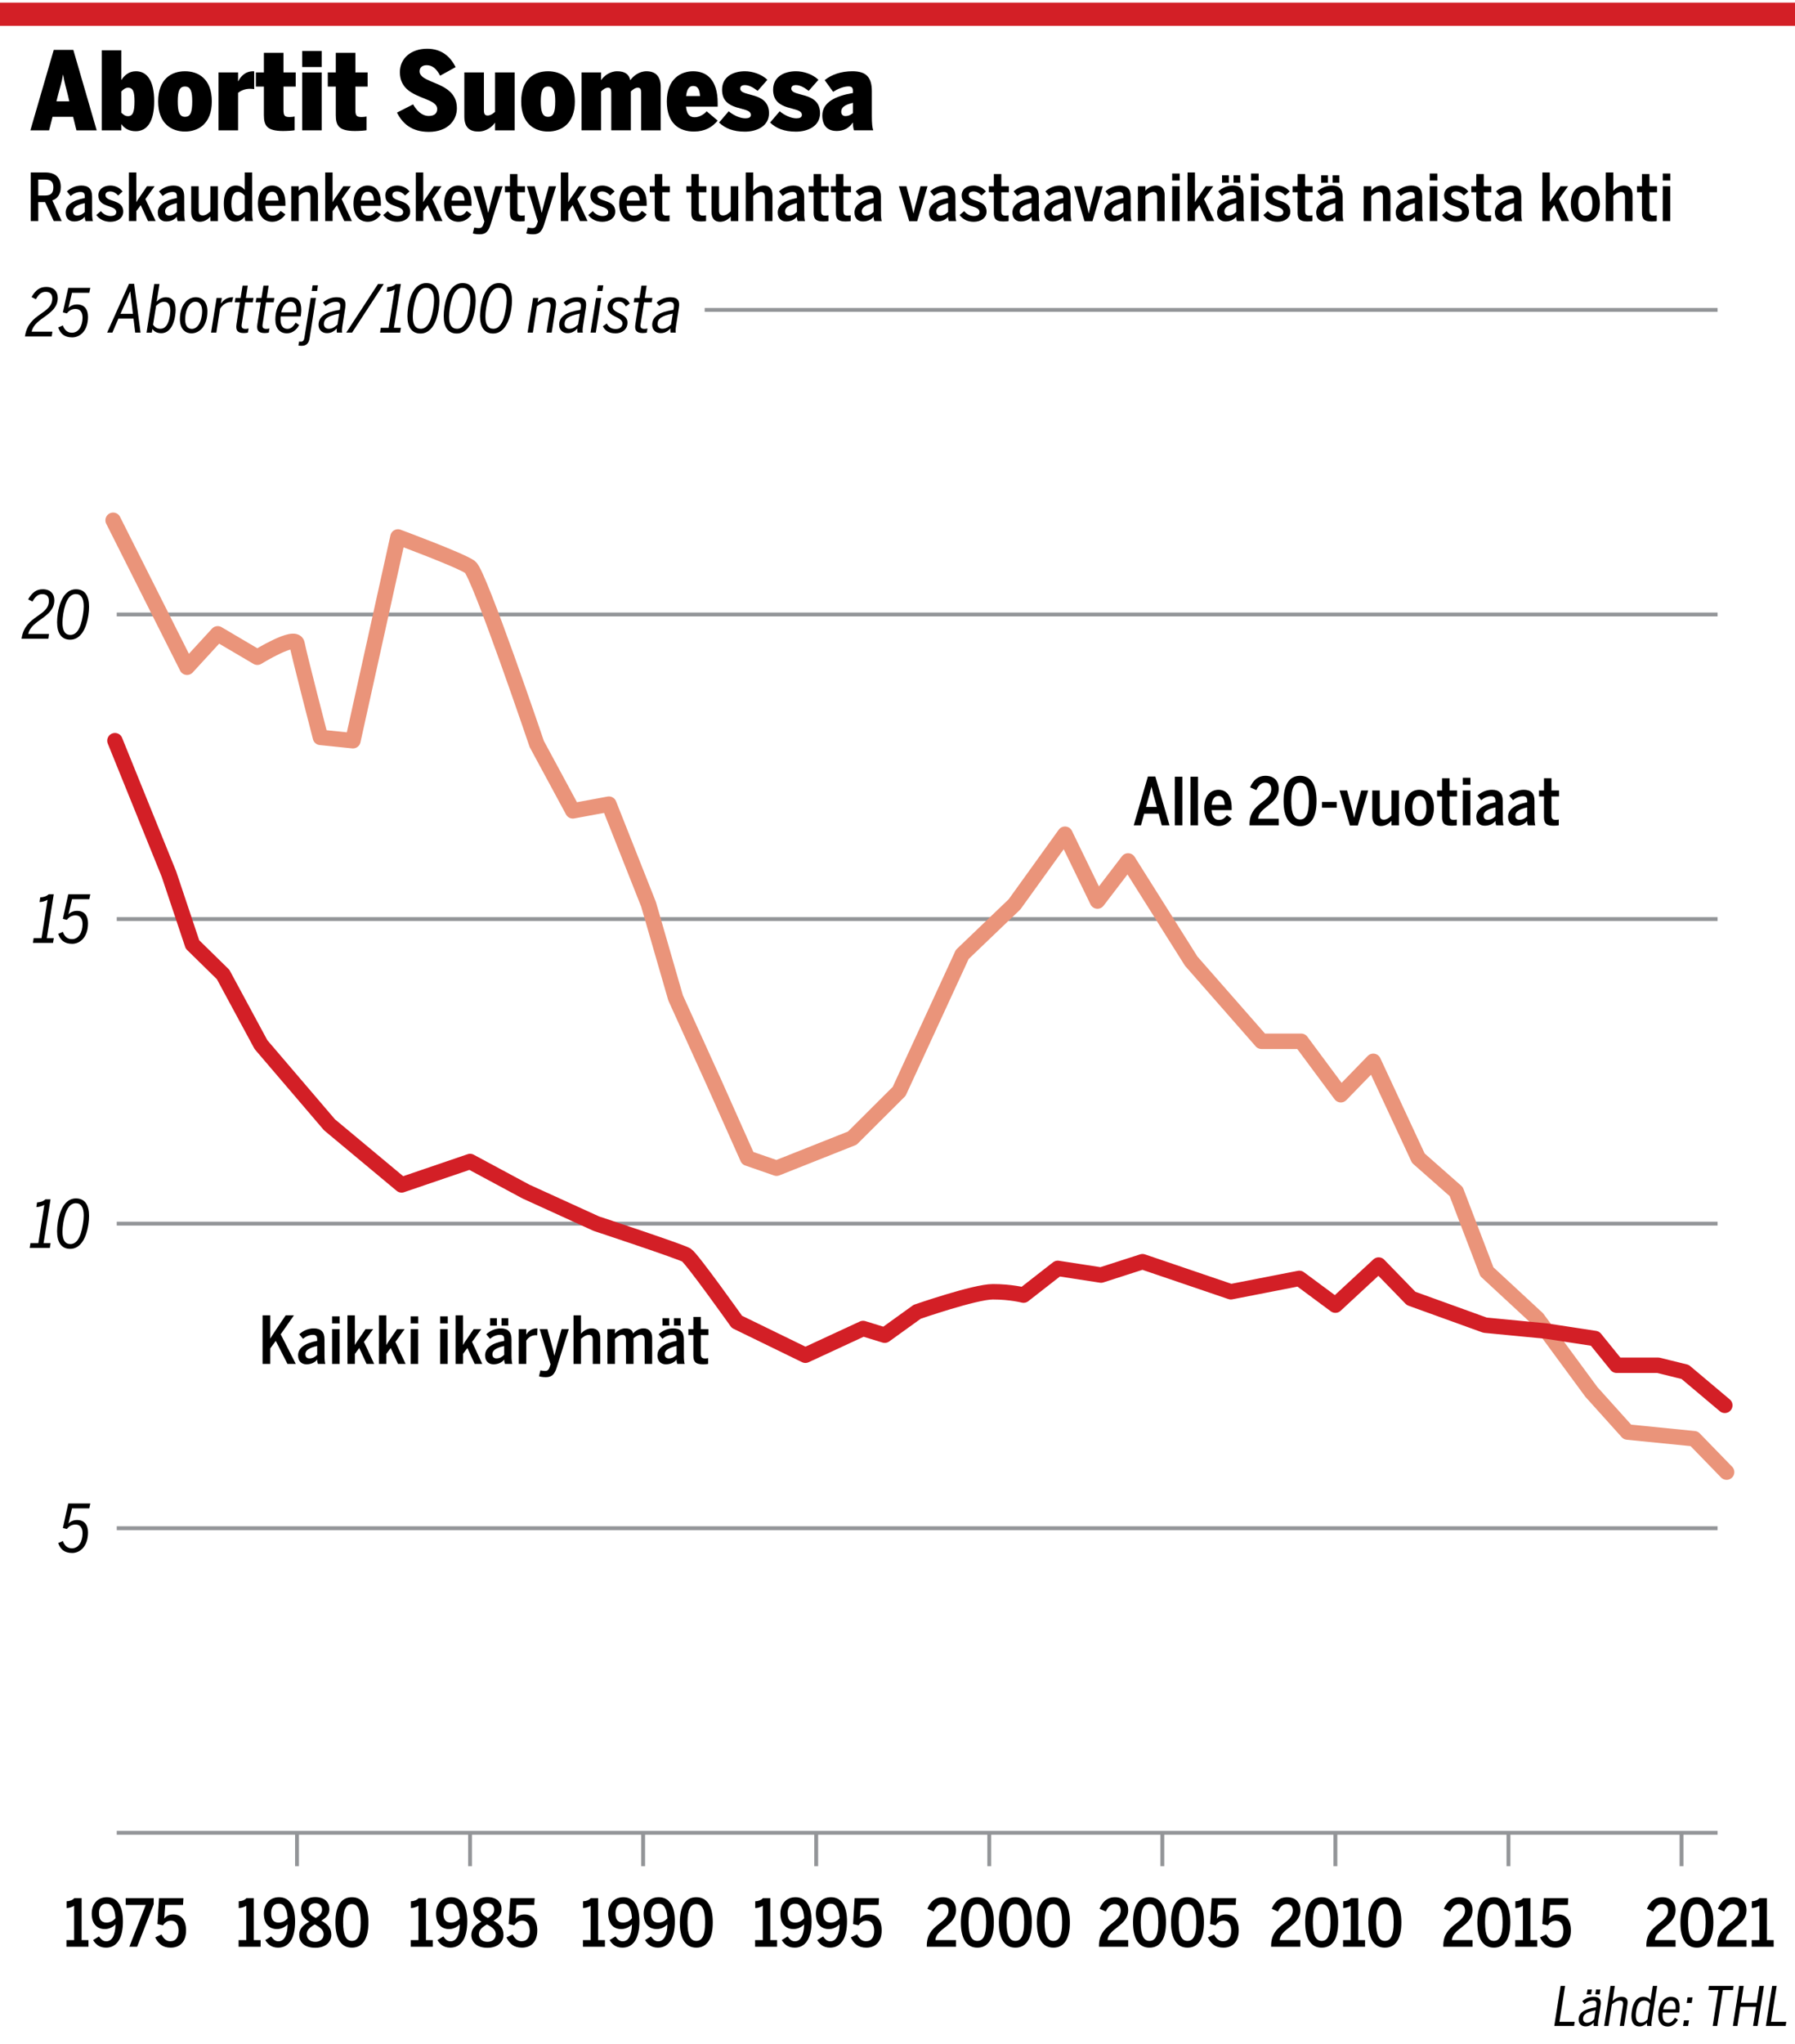 <?xml version="1.0" encoding="utf-8"?>
<!-- Generator: Adobe Illustrator 27.1.1, SVG Export Plug-In . SVG Version: 6.00 Build 0)  -->
<svg version="1.1" xmlns="http://www.w3.org/2000/svg" xmlns:xlink="http://www.w3.org/1999/xlink" x="0px" y="0px"
	 viewBox="0 0 232.441 264.508" style="enable-background:new 0 0 232.441 264.508;" xml:space="preserve">
<style type="text/css">
	.st0{fill:none;stroke:#939598;stroke-width:0.5;}
	.st1{fill:none;stroke:#EA947A;stroke-width:2;stroke-linecap:round;stroke-linejoin:round;}
	.st2{fill:none;stroke:#D31F26;stroke-width:2;stroke-linecap:round;stroke-linejoin:round;}
	.st3{fill:none;stroke:#D31F26;stroke-width:3;stroke-linecap:round;stroke-linejoin:round;}
</style>
<g id="Layer_70">
</g>
<g id="Layer_2">
	<g id="karttamerkit">
		<g id="_x30_01_00000022562330240795631210000001340455625113325707_">
		</g>
		<g id="varit">
			<g id="_x30_01_00000010270573378447817290000011082034576487819939_">
			</g>
			<g id="_x30_38_00000101811331334415504540000005623497802945223349_">
				<g id="karttavarit_00000115492273703140940590000013715885698517665683_">
					<g id="_x30_01_00000161610179654094588010000006292467746335751041_">
					</g>
				</g>
			</g>
		</g>
		<g id="variarvot">
			<g id="_x30_01_00000043421458239149126300000009132480677401324462_">
			</g>
			<g id="_x30_38">
				<g id="karttavarit">
					<g id="_x30_01">
					</g>
				</g>
			</g>
		</g>
	</g>
</g>
<g id="Layer_3">
	<g id="_x30_45">
	</g>
	<g>
		<path d="M16.709,36.729h0.663l0.825,6.315h-0.688l-0.221-1.81h-1.955l-0.782,1.81h-0.68L16.709,36.729z M15.604,40.614h1.606
			l-0.111-0.969c-0.093-0.773-0.17-1.326-0.229-1.929h-0.017c-0.238,0.612-0.468,1.13-0.816,1.912L15.604,40.614z"/>
		<path d="M19.972,36.755h0.68l-0.366,2.278c0.323-0.331,0.706-0.569,1.207-0.569c0.773,0,1.25,0.535,1.25,1.64
			c0,0.229-0.025,0.493-0.068,0.773c-0.264,1.623-0.986,2.244-1.802,2.244c-0.578,0-0.952-0.263-1.139-0.552l-0.077,0.476h-0.68
			L19.972,36.755z M21.995,40.869c0.034-0.255,0.06-0.476,0.06-0.671c0-0.756-0.297-1.139-0.799-1.139
			c-0.408,0-0.697,0.187-1.045,0.527l-0.391,2.439c0.247,0.349,0.536,0.519,0.952,0.519C21.341,42.543,21.8,42.101,21.995,40.869z"
			/>
		<path d="M23.296,41.302c0-1.895,1.054-2.839,2.048-2.839c0.909,0,1.513,0.663,1.513,1.819c0,1.972-1.079,2.856-2.057,2.856
			C23.891,43.138,23.296,42.458,23.296,41.302z M26.118,40.911c0.042-0.212,0.06-0.425,0.06-0.637c0-0.697-0.255-1.224-0.867-1.224
			c-0.629,0-1.122,0.62-1.283,1.649c-0.034,0.221-0.051,0.433-0.051,0.646c0,0.688,0.255,1.215,0.867,1.215
			C25.464,42.56,25.956,41.948,26.118,40.911z"/>
		<path d="M28.048,38.557h0.671l-0.11,0.722h0.017c0.306-0.433,0.765-0.816,1.47-0.816h0.093l-0.145,0.637
			c-0.017,0-0.144-0.009-0.161-0.009c-0.595,0-1.062,0.365-1.386,0.858l-0.484,3.094h-0.68L28.048,38.557z"/>
		<path d="M30.623,41.956l0.442-2.83h-0.663l0.094-0.569h0.663l0.255-1.598h0.671l-0.247,1.598h0.986l-0.093,0.569h-0.986
			l-0.434,2.771c-0.077,0.459,0.008,0.663,0.484,0.663c0.145,0,0.297-0.026,0.399-0.06l-0.093,0.535
			c-0.111,0.042-0.349,0.068-0.519,0.068C30.734,43.104,30.504,42.713,30.623,41.956z"/>
		<path d="M33.326,41.956l0.442-2.83h-0.663l0.094-0.569h0.663l0.255-1.598h0.671l-0.247,1.598h0.986l-0.093,0.569h-0.986
			l-0.434,2.771c-0.077,0.459,0.008,0.663,0.484,0.663c0.145,0,0.297-0.026,0.399-0.06l-0.093,0.535
			c-0.111,0.042-0.349,0.068-0.519,0.068C33.437,43.104,33.207,42.713,33.326,41.956z"/>
		<path d="M35.656,41.353c0-2.014,1.079-2.89,1.972-2.89c0.986,0,1.385,0.595,1.385,1.623c0,0.213-0.017,0.417-0.051,0.688
			l-0.025,0.17h-2.592c-0.017,0.136-0.017,0.272-0.017,0.4c0,0.782,0.314,1.215,0.893,1.215c0.425,0,0.765-0.289,1.062-0.808
			l0.459,0.315c-0.374,0.663-0.918,1.071-1.598,1.071C36.234,43.138,35.656,42.492,35.656,41.353z M36.421,40.427h1.938
			c0.085-0.74-0.068-1.377-0.748-1.377C37.058,39.05,36.608,39.534,36.421,40.427z"/>
		<path d="M38.648,44.727l0.085-0.527c0.042,0.009,0.162,0.017,0.229,0.017c0.247,0,0.399-0.153,0.451-0.484l0.824-5.176h0.671
			l-0.816,5.185c-0.102,0.68-0.399,1.011-1.062,1.011C38.912,44.753,38.682,44.736,38.648,44.727z M40.484,36.925h0.688
			l-0.111,0.731h-0.688L40.484,36.925z"/>
		<path d="M41.249,42.05c0-1.071,0.875-1.657,2.754-1.955l0.042-0.289c0.076-0.51-0.068-0.748-0.527-0.748
			c-0.544,0-0.96,0.212-1.351,0.544l-0.34-0.45c0.544-0.476,1.139-0.688,1.776-0.688c0.969,0,1.241,0.476,1.105,1.343l-0.332,2.133
			c-0.093,0.544-0.119,0.875-0.068,1.105h-0.68c-0.026-0.187-0.042-0.323,0-0.544c-0.425,0.408-0.748,0.612-1.3,0.612
			C41.7,43.112,41.257,42.687,41.249,42.05z M43.697,41.999l0.221-1.411c-1.53,0.289-1.972,0.697-1.972,1.351
			c0,0.374,0.255,0.604,0.612,0.604C42.991,42.543,43.332,42.347,43.697,41.999z"/>
		<path d="M48.95,36.755h0.748l-4.105,6.289h-0.756L48.95,36.755z"/>
		<path d="M49.307,42.424h1.02l0.782-4.955c-0.289,0.161-0.723,0.289-1.037,0.289l0.094-0.604c0.417-0.017,0.807-0.136,1.088-0.399
			h0.654l-0.901,5.669h0.909l-0.102,0.62h-2.601L49.307,42.424z"/>
		<path d="M52.758,40.894c0-0.348,0.034-0.731,0.093-1.147c0.34-2.108,1.224-3.111,2.346-3.111c1.147,0,1.7,0.833,1.7,2.269
			c0,0.349-0.034,0.722-0.094,1.139c-0.34,2.108-1.207,3.119-2.354,3.119C53.319,43.163,52.758,42.322,52.758,40.894z
			 M56.098,39.993c0.077-0.442,0.111-0.816,0.111-1.147c0-1.08-0.366-1.589-1.028-1.589c-0.74,0-1.326,0.705-1.624,2.55
			c-0.068,0.442-0.102,0.824-0.102,1.165c0,1.062,0.357,1.572,1.028,1.572C55.214,42.543,55.809,41.846,56.098,39.993z"/>
		<path d="M57.459,40.894c0-0.348,0.034-0.731,0.093-1.147c0.34-2.108,1.224-3.111,2.346-3.111c1.147,0,1.7,0.833,1.7,2.269
			c0,0.349-0.034,0.722-0.094,1.139c-0.34,2.108-1.207,3.119-2.354,3.119C58.02,43.163,57.459,42.322,57.459,40.894z M60.798,39.993
			c0.077-0.442,0.111-0.816,0.111-1.147c0-1.08-0.366-1.589-1.028-1.589c-0.74,0-1.326,0.705-1.624,2.55
			c-0.068,0.442-0.102,0.824-0.102,1.165c0,1.062,0.357,1.572,1.028,1.572C59.915,42.543,60.51,41.846,60.798,39.993z"/>
		<path d="M62.159,40.894c0-0.348,0.034-0.731,0.093-1.147c0.34-2.108,1.224-3.111,2.346-3.111c1.147,0,1.7,0.833,1.7,2.269
			c0,0.349-0.034,0.722-0.094,1.139c-0.34,2.108-1.207,3.119-2.354,3.119C62.72,43.163,62.159,42.322,62.159,40.894z M65.499,39.993
			c0.077-0.442,0.111-0.816,0.111-1.147c0-1.08-0.366-1.589-1.028-1.589c-0.74,0-1.326,0.705-1.624,2.55
			c-0.068,0.442-0.102,0.824-0.102,1.165c0,1.062,0.357,1.572,1.028,1.572C64.615,42.543,65.21,41.846,65.499,39.993z"/>
		<path d="M69.035,38.557h0.671l-0.085,0.561c0.349-0.332,0.884-0.655,1.402-0.655c0.791,0,1.08,0.391,0.952,1.215l-0.536,3.366
			h-0.671l0.501-3.196c0.085-0.527-0.025-0.782-0.493-0.782c-0.408,0-0.884,0.272-1.241,0.569l-0.536,3.408h-0.68L69.035,38.557z"/>
		<path d="M72.409,42.05c0-1.071,0.875-1.657,2.754-1.955l0.042-0.289c0.076-0.51-0.068-0.748-0.527-0.748
			c-0.544,0-0.96,0.212-1.351,0.544l-0.34-0.45c0.544-0.476,1.139-0.688,1.776-0.688c0.969,0,1.241,0.476,1.105,1.343l-0.332,2.133
			c-0.093,0.544-0.119,0.875-0.068,1.105h-0.68c-0.026-0.187-0.042-0.323,0-0.544c-0.425,0.408-0.748,0.612-1.3,0.612
			C72.86,43.112,72.418,42.687,72.409,42.05z M74.857,41.999l0.221-1.411c-1.53,0.289-1.972,0.697-1.972,1.351
			c0,0.374,0.255,0.604,0.612,0.604C74.152,42.543,74.492,42.347,74.857,41.999z"/>
		<path d="M77.186,38.557h0.671l-0.706,4.488h-0.68L77.186,38.557z M77.433,36.925h0.688l-0.111,0.731h-0.688L77.433,36.925z"/>
		<path d="M78.061,42.22l0.519-0.357c0.229,0.459,0.595,0.714,1.147,0.714c0.501,0,0.875-0.238,0.875-0.731
			c0-0.892-1.921-0.799-1.921-2.065c0-0.824,0.646-1.317,1.402-1.317c0.816,0,1.241,0.357,1.462,0.816l-0.51,0.365
			c-0.204-0.391-0.442-0.62-0.943-0.62c-0.459,0-0.748,0.28-0.748,0.68c0,0.909,1.912,0.773,1.912,2.04
			c0,0.935-0.756,1.394-1.538,1.394C78.826,43.138,78.342,42.789,78.061,42.22z"/>
		<path d="M82.277,41.956l0.442-2.83h-0.663l0.094-0.569h0.663l0.255-1.598h0.671l-0.247,1.598h0.986l-0.093,0.569H83.4
			l-0.434,2.771c-0.077,0.459,0.008,0.663,0.484,0.663c0.145,0,0.297-0.026,0.399-0.06l-0.093,0.535
			c-0.111,0.042-0.349,0.068-0.519,0.068C82.388,43.104,82.158,42.713,82.277,41.956z"/>
		<path d="M84.454,42.05c0-1.071,0.875-1.657,2.754-1.955l0.042-0.289c0.076-0.51-0.068-0.748-0.527-0.748
			c-0.544,0-0.96,0.212-1.351,0.544l-0.34-0.45c0.544-0.476,1.139-0.688,1.776-0.688c0.969,0,1.241,0.476,1.104,1.343l-0.332,2.133
			c-0.093,0.544-0.119,0.875-0.068,1.105h-0.68c-0.025-0.187-0.042-0.323,0-0.544c-0.425,0.408-0.748,0.612-1.3,0.612
			C84.904,43.112,84.462,42.687,84.454,42.05z M86.902,41.999l0.221-1.411c-1.53,0.289-1.972,0.697-1.972,1.351
			c0,0.374,0.255,0.604,0.612,0.604C86.196,42.543,86.536,42.347,86.902,41.999z"/>
	</g>
	<g>
		<path d="M6.357,16.869H3.934L6.959,6.461h2.536l3.025,10.408H9.901l-0.435-1.751H6.805L6.357,16.869z M8.794,12.33
			c-0.252-1.022-0.462-1.695-0.616-2.647H8.15c-0.154,0.967-0.378,1.611-0.645,2.647l-0.196,0.785h1.667L8.794,12.33z"/>
		<path d="M15.709,16.057v0.812h-2.535V6.517h2.535v3.852c0.364-0.574,0.953-1.149,1.891-1.149c1.443,0,2.367,1.233,2.367,3.894
			c0,2.661-0.938,3.866-2.396,3.866C16.732,16.981,16.13,16.645,15.709,16.057z M17.418,13.129c0-1.219-0.168-1.779-0.854-1.779
			c-0.35,0-0.687,0.308-0.854,0.49v2.746c0.266,0.252,0.504,0.448,0.869,0.448C17.208,15.034,17.418,14.446,17.418,13.129z"/>
		<path d="M20.481,13.129c0-2.927,1.737-3.908,3.474-3.908c1.723,0,3.474,0.981,3.474,3.908c0,2.885-1.751,3.894-3.474,3.894
			C22.232,17.023,20.481,16.015,20.481,13.129z M24.894,13.129c0-1.303-0.21-1.933-0.938-1.933c-0.687,0-0.938,0.532-0.938,1.933
			c0,1.317,0.21,1.989,0.938,1.989C24.655,15.118,24.894,14.558,24.894,13.129z"/>
		<path d="M28.294,9.375h2.535v1.135h0.028c0.294-0.574,0.854-1.289,1.947-1.289c0.042,0,0.112,0.014,0.112,0.014v2.297
			c-0.084-0.014-0.406-0.042-0.532-0.042c-0.728,0-1.232,0.28-1.555,0.518v4.861h-2.535V9.375z"/>
		<path d="M34.173,14.908V11.21h-1.036V9.375h1.036V6.84h2.536v2.535h1.583v1.835h-1.583v3.026c0,0.77,0.182,0.91,0.826,0.91
			c0.21,0,0.533-0.042,0.617-0.07v1.779c-0.126,0.042-0.938,0.098-1.499,0.098C34.594,16.953,34.173,16.281,34.173,14.908z"/>
		<path d="M39.129,6.601h2.535v2.073h-2.535V6.601z M39.129,9.375h2.535v7.494h-2.535V9.375z"/>
		<path d="M43.483,14.908V11.21h-1.036V9.375h1.036V6.84h2.536v2.535h1.583v1.835h-1.583v3.026c0,0.77,0.182,0.91,0.826,0.91
			c0.21,0,0.533-0.042,0.617-0.07v1.779c-0.126,0.042-0.938,0.098-1.499,0.098C43.903,16.953,43.483,16.281,43.483,14.908z"/>
		<path d="M51.406,14.572l2.087-1.064c0.434,0.771,1.121,1.499,2.031,1.499c0.728,0,1.092-0.35,1.092-0.896
			c0-0.686-0.771-1.009-1.695-1.373c-1.387-0.56-3.138-1.205-3.138-3.39c0-1.835,1.485-3.04,3.53-3.04
			c1.849,0,2.998,0.995,3.684,2.381l-2.003,1.107c-0.448-0.869-0.995-1.359-1.737-1.359c-0.617,0-0.925,0.336-0.925,0.784
			c0,0.63,0.672,0.967,1.527,1.331c1.415,0.588,3.306,1.247,3.306,3.446c0,1.597-1.205,3.068-3.642,3.068
			C53.339,17.065,52.134,16.015,51.406,14.572z"/>
		<path d="M60.128,15.09V9.375h2.535v4.931c0,0.42,0.126,0.645,0.477,0.645c0.364,0,0.714-0.252,0.966-0.476V9.375h2.535v7.494
			h-2.535V15.86c-0.322,0.49-1.079,1.163-2.171,1.163C60.912,17.023,60.128,16.575,60.128,15.09z"/>
		<path d="M67.492,13.129c0-2.927,1.737-3.908,3.474-3.908c1.723,0,3.474,0.981,3.474,3.908c0,2.885-1.751,3.894-3.474,3.894
			C69.243,17.023,67.492,16.015,67.492,13.129z M71.904,13.129c0-1.303-0.21-1.933-0.938-1.933c-0.687,0-0.938,0.532-0.938,1.933
			c0,1.317,0.21,1.989,0.938,1.989C71.666,15.118,71.904,14.558,71.904,13.129z"/>
		<path d="M75.304,9.375h2.535v1.009c0.308-0.49,1.093-1.163,2.073-1.163c1.008,0,1.527,0.378,1.709,1.163
			c0.336-0.504,1.121-1.163,2.087-1.163c1.247,0,1.849,0.729,1.849,2.031v5.617h-2.536v-4.875c0-0.42-0.07-0.645-0.448-0.645
			c-0.336,0-0.658,0.28-0.882,0.476v5.043h-2.535v-4.875c0-0.42-0.07-0.645-0.435-0.645c-0.336,0-0.644,0.266-0.882,0.476v5.043
			h-2.535V9.375z"/>
		<path d="M86.35,13.129c0-2.942,1.849-3.908,3.404-3.908c1.709,0,3.18,1.051,3.18,4.118v0.462h-4.104
			c0.098,1.009,0.49,1.373,1.135,1.373c0.63,0,1.261-0.434,1.541-0.771l1.429,1.205c-0.7,0.841-1.639,1.415-3.082,1.415
			C87.961,17.023,86.35,15.986,86.35,13.129z M90.65,12.429c-0.07-1.009-0.378-1.303-0.896-1.303c-0.448,0-0.798,0.308-0.91,1.303
			H90.65z"/>
		<path d="M93.112,15.86l1.247-1.457c0.644,0.532,1.499,0.91,2.143,0.91c0.42,0,0.728-0.098,0.728-0.448
			c0-1.205-3.726-0.308-3.726-3.25c0-1.681,1.429-2.395,2.969-2.395c0.953,0,2.144,0.378,2.9,1.107l-1.261,1.429
			c-0.645-0.49-1.163-0.742-1.653-0.742c-0.35,0-0.603,0.126-0.603,0.448c0,1.135,3.726,0.308,3.726,3.194
			c0,1.611-1.499,2.381-3.124,2.381C94.919,17.037,93.897,16.603,93.112,15.86z"/>
		<path d="M99.72,15.86l1.247-1.457c0.644,0.532,1.499,0.91,2.143,0.91c0.42,0,0.729-0.098,0.729-0.448
			c0-1.205-3.726-0.308-3.726-3.25c0-1.681,1.429-2.395,2.969-2.395c0.953,0,2.144,0.378,2.9,1.107l-1.261,1.429
			c-0.645-0.49-1.163-0.742-1.653-0.742c-0.351,0-0.603,0.126-0.603,0.448c0,1.135,3.726,0.308,3.726,3.194
			c0,1.611-1.499,2.381-3.124,2.381C101.527,17.037,100.505,16.603,99.72,15.86z"/>
		<path d="M106.483,14.95c0-1.709,1.709-2.535,3.964-2.914v-0.224c0-0.42-0.098-0.63-0.575-0.63c-0.686,0-1.485,0.378-1.989,0.7
			l-1.093-1.513c0.896-0.729,2.171-1.149,3.586-1.149c1.779,0,2.521,0.771,2.521,2.592v3.236c0,0.896,0.056,1.443,0.182,1.821
			h-2.494c-0.084-0.266-0.14-0.574-0.14-1.022c-0.491,0.714-1.163,1.106-2.115,1.106C107.365,16.953,106.483,16.449,106.483,14.95z
			 M110.447,14.628v-1.317c-1.051,0.238-1.513,0.588-1.513,1.149c0,0.364,0.224,0.56,0.532,0.56
			C109.956,15.02,110.265,14.782,110.447,14.628z"/>
	</g>
	<g>
		<path d="M3.977,22.319h1.87c1.267,0,2.023,0.586,2.023,1.904c0,0.935-0.459,1.504-1.088,1.708l1.207,2.677H6.961l-1.122-2.456
			H4.955v2.456H3.977V22.319z M5.804,25.302c0.731,0,1.105-0.263,1.105-1.062c0-0.756-0.365-1.003-1.105-1.003h-0.85v2.065H5.804z"
			/>
		<path d="M8.507,27.504c0-0.943,0.85-1.572,2.474-1.878V25.43c0-0.425-0.162-0.586-0.561-0.586c-0.501,0-0.952,0.238-1.275,0.519
			l-0.484-0.595c0.476-0.442,1.147-0.757,1.878-0.757c0.952,0,1.386,0.485,1.386,1.419v2.074c0,0.544,0.034,0.875,0.11,1.105h-0.96
			c-0.051-0.17-0.093-0.306-0.093-0.569c-0.306,0.391-0.808,0.62-1.386,0.62C8.958,28.66,8.507,28.252,8.507,27.504z M10.981,27.427
			v-1.139c-1.062,0.229-1.53,0.586-1.53,1.054c0,0.374,0.204,0.552,0.527,0.552C10.395,27.895,10.735,27.691,10.981,27.427z"/>
		<path d="M12.468,27.827l0.595-0.501c0.332,0.408,0.799,0.629,1.25,0.629c0.459,0,0.74-0.161,0.74-0.51
			c0-0.978-2.312-0.493-2.312-2.15c0-0.816,0.68-1.283,1.547-1.283c0.637,0,1.224,0.289,1.589,0.765l-0.578,0.527
			c-0.246-0.289-0.612-0.527-1.02-0.527c-0.408,0-0.621,0.17-0.621,0.467c0,0.969,2.303,0.468,2.303,2.142
			c0,0.841-0.765,1.317-1.666,1.317C13.471,28.702,12.86,28.354,12.468,27.827z"/>
		<path d="M16.693,22.319h0.96v3.85c0.085-0.178,0.314-0.51,0.519-0.799l0.867-1.266h0.986l-1.198,1.657l1.326,2.847h-0.986
			l-0.943-2.057l-0.569,0.765v1.292h-0.96V22.319z"/>
		<path d="M20.433,27.504c0-0.943,0.85-1.572,2.474-1.878V25.43c0-0.425-0.162-0.586-0.561-0.586c-0.501,0-0.952,0.238-1.275,0.519
			l-0.484-0.595c0.476-0.442,1.147-0.757,1.878-0.757c0.952,0,1.386,0.485,1.386,1.419v2.074c0,0.544,0.034,0.875,0.11,1.105H23
			c-0.051-0.17-0.093-0.306-0.093-0.569c-0.306,0.391-0.808,0.62-1.386,0.62C20.883,28.66,20.433,28.252,20.433,27.504z
			 M22.906,27.427v-1.139c-1.062,0.229-1.53,0.586-1.53,1.054c0,0.374,0.204,0.552,0.527,0.552
			C22.32,27.895,22.66,27.691,22.906,27.427z"/>
		<path d="M24.759,27.436v-3.332h0.969v3.128c0,0.442,0.145,0.646,0.535,0.646c0.357,0,0.697-0.246,0.986-0.527v-3.247h0.969v4.505
			H27.25v-0.586c-0.298,0.34-0.773,0.68-1.386,0.68C25.175,28.702,24.759,28.269,24.759,27.436z"/>
		<path d="M28.984,26.356c0-1.623,0.671-2.346,1.556-2.346c0.519,0,0.858,0.204,1.147,0.57v-2.261h0.969v5.184
			c0,0.544,0.025,0.875,0.11,1.105h-0.994c-0.051-0.136-0.085-0.442-0.085-0.586c-0.264,0.34-0.638,0.654-1.207,0.654
			C29.604,28.676,28.984,27.971,28.984,26.356z M31.687,27.376v-2.057c-0.247-0.306-0.553-0.485-0.884-0.485
			c-0.527,0-0.841,0.459-0.841,1.547c0,1.045,0.314,1.504,0.85,1.504C31.117,27.886,31.508,27.589,31.687,27.376z"/>
		<path d="M33.404,26.356c0-1.674,0.926-2.346,1.844-2.346c1.011,0,1.708,0.74,1.708,2.371v0.263h-2.601
			c0.042,0.85,0.391,1.266,0.952,1.266c0.476,0,0.748-0.229,1.028-0.612l0.612,0.442c-0.34,0.544-0.952,0.96-1.683,0.96
			C34.228,28.702,33.404,27.98,33.404,26.356z M36.056,25.965c-0.042-0.748-0.297-1.147-0.816-1.147
			c-0.425,0-0.799,0.306-0.875,1.147H36.056z"/>
		<path d="M37.714,24.104h0.969v0.586c0.264-0.323,0.773-0.68,1.386-0.68c0.688,0,1.104,0.434,1.104,1.267v3.332h-0.969v-3.111
			c0-0.442-0.145-0.655-0.519-0.655c-0.374,0-0.799,0.323-1.003,0.527v3.238h-0.969V24.104z"/>
		<path d="M42.108,22.319h0.96v3.85c0.085-0.178,0.314-0.51,0.519-0.799l0.867-1.266h0.986l-1.198,1.657l1.326,2.847h-0.986
			l-0.943-2.057l-0.569,0.765v1.292h-0.96V22.319z"/>
		<path d="M45.772,26.356c0-1.674,0.926-2.346,1.844-2.346c1.012,0,1.708,0.74,1.708,2.371v0.263h-2.601
			c0.043,0.85,0.391,1.266,0.952,1.266c0.476,0,0.748-0.229,1.028-0.612l0.612,0.442c-0.34,0.544-0.952,0.96-1.683,0.96
			C46.596,28.702,45.772,27.98,45.772,26.356z M48.423,25.965c-0.042-0.748-0.297-1.147-0.816-1.147
			c-0.425,0-0.799,0.306-0.875,1.147H48.423z"/>
		<path d="M49.622,27.827l0.595-0.501c0.331,0.408,0.799,0.629,1.249,0.629c0.459,0,0.74-0.161,0.74-0.51
			c0-0.978-2.312-0.493-2.312-2.15c0-0.816,0.68-1.283,1.547-1.283c0.637,0,1.224,0.289,1.589,0.765l-0.578,0.527
			c-0.246-0.289-0.612-0.527-1.02-0.527c-0.408,0-0.621,0.17-0.621,0.467c0,0.969,2.303,0.468,2.303,2.142
			c0,0.841-0.765,1.317-1.666,1.317C50.625,28.702,50.013,28.354,49.622,27.827z"/>
		<path d="M53.847,22.319h0.96v3.85c0.085-0.178,0.314-0.51,0.519-0.799l0.867-1.266h0.986l-1.198,1.657l1.326,2.847H56.32
			l-0.943-2.057l-0.569,0.765v1.292h-0.96V22.319z"/>
		<path d="M57.51,26.356c0-1.674,0.926-2.346,1.844-2.346c1.011,0,1.708,0.74,1.708,2.371v0.263h-2.601
			c0.042,0.85,0.391,1.266,0.952,1.266c0.476,0,0.748-0.229,1.028-0.612l0.612,0.442c-0.34,0.544-0.952,0.96-1.683,0.96
			C58.335,28.702,57.51,27.98,57.51,26.356z M60.162,25.965c-0.042-0.748-0.297-1.147-0.816-1.147c-0.425,0-0.799,0.306-0.875,1.147
			H60.162z"/>
		<path d="M61.225,30.206l0.187-0.765c0.11,0.025,0.348,0.076,0.603,0.076c0.34,0,0.485-0.17,0.612-0.561l0.093-0.297l-1.411-4.556
			h1.003l0.561,2.048c0.136,0.493,0.238,0.875,0.34,1.377h0.017c0.119-0.51,0.221-0.909,0.357-1.419l0.561-2.006h0.935l-1.564,4.972
			c-0.263,0.833-0.595,1.249-1.411,1.249C61.693,30.325,61.386,30.257,61.225,30.206z"/>
		<path d="M66.036,27.538v-2.66H65.39v-0.773h0.646v-1.581h0.969v1.581h0.978v0.773h-0.978v2.397c0,0.468,0.119,0.629,0.561,0.629
			c0.136,0,0.306-0.026,0.382-0.051V28.6c-0.093,0.034-0.417,0.06-0.663,0.06C66.325,28.66,66.036,28.328,66.036,27.538z"/>
		<path d="M68.152,30.206l0.187-0.765c0.11,0.025,0.348,0.076,0.603,0.076c0.34,0,0.485-0.17,0.612-0.561l0.093-0.297l-1.411-4.556
			h1.003l0.561,2.048c0.136,0.493,0.238,0.875,0.34,1.377h0.017c0.119-0.51,0.221-0.909,0.357-1.419l0.561-2.006h0.935l-1.564,4.972
			c-0.263,0.833-0.595,1.249-1.411,1.249C68.62,30.325,68.314,30.257,68.152,30.206z"/>
		<path d="M72.623,22.319h0.96v3.85c0.085-0.178,0.314-0.51,0.519-0.799l0.867-1.266h0.986l-1.198,1.657l1.326,2.847h-0.986
			l-0.943-2.057l-0.569,0.765v1.292h-0.96V22.319z"/>
		<path d="M76.176,27.827l0.595-0.501c0.332,0.408,0.799,0.629,1.25,0.629c0.459,0,0.74-0.161,0.74-0.51
			c0-0.978-2.312-0.493-2.312-2.15c0-0.816,0.68-1.283,1.547-1.283c0.637,0,1.224,0.289,1.589,0.765l-0.578,0.527
			c-0.246-0.289-0.612-0.527-1.02-0.527c-0.408,0-0.621,0.17-0.621,0.467c0,0.969,2.303,0.468,2.303,2.142
			c0,0.841-0.765,1.317-1.666,1.317C77.179,28.702,76.568,28.354,76.176,27.827z"/>
		<path d="M80.189,26.356c0-1.674,0.926-2.346,1.844-2.346c1.012,0,1.708,0.74,1.708,2.371v0.263H81.14
			c0.043,0.85,0.391,1.266,0.952,1.266c0.476,0,0.748-0.229,1.028-0.612l0.612,0.442c-0.34,0.544-0.952,0.96-1.683,0.96
			C81.013,28.702,80.189,27.98,80.189,26.356z M82.84,25.965c-0.042-0.748-0.297-1.147-0.816-1.147
			c-0.425,0-0.799,0.306-0.875,1.147H82.84z"/>
		<path d="M84.787,27.538v-2.66h-0.646v-0.773h0.646v-1.581h0.969v1.581h0.978v0.773h-0.978v2.397c0,0.468,0.119,0.629,0.561,0.629
			c0.136,0,0.306-0.026,0.382-0.051V28.6c-0.093,0.034-0.417,0.06-0.663,0.06C85.076,28.66,84.787,28.328,84.787,27.538z"/>
		<path d="M89.522,27.538v-2.66h-0.646v-0.773h0.646v-1.581h0.969v1.581h0.978v0.773H90.49v2.397c0,0.468,0.119,0.629,0.561,0.629
			c0.136,0,0.306-0.026,0.382-0.051V28.6c-0.093,0.034-0.417,0.06-0.663,0.06C89.811,28.66,89.522,28.328,89.522,27.538z"/>
		<path d="M92.14,27.436v-3.332h0.969v3.128c0,0.442,0.145,0.646,0.535,0.646c0.357,0,0.697-0.246,0.986-0.527v-3.247h0.969v4.505
			H94.63v-0.586c-0.298,0.34-0.773,0.68-1.386,0.68C92.556,28.702,92.14,28.269,92.14,27.436z"/>
		<path d="M96.568,22.319h0.969v2.371c0.264-0.323,0.773-0.68,1.386-0.68c0.688,0,1.104,0.434,1.104,1.267v3.332h-0.969v-3.111
			c0-0.442-0.145-0.655-0.519-0.655c-0.374,0-0.799,0.323-1.003,0.527v3.238h-0.969V22.319z"/>
		<path d="M100.716,27.504c0-0.943,0.85-1.572,2.474-1.878V25.43c0-0.425-0.162-0.586-0.561-0.586c-0.501,0-0.952,0.238-1.275,0.519
			l-0.484-0.595c0.476-0.442,1.147-0.757,1.878-0.757c0.952,0,1.386,0.485,1.386,1.419v2.074c0,0.544,0.034,0.875,0.11,1.105h-0.96
			c-0.051-0.17-0.093-0.306-0.093-0.569c-0.306,0.391-0.808,0.62-1.386,0.62C101.167,28.66,100.716,28.252,100.716,27.504z
			 M103.19,27.427v-1.139c-1.062,0.229-1.53,0.586-1.53,1.054c0,0.374,0.204,0.552,0.527,0.552
			C102.603,27.895,102.943,27.691,103.19,27.427z"/>
		<path d="M105.365,27.538v-2.66h-0.646v-0.773h0.646v-1.581h0.969v1.581h0.978v0.773h-0.978v2.397c0,0.468,0.119,0.629,0.561,0.629
			c0.136,0,0.306-0.026,0.382-0.051V28.6c-0.093,0.034-0.417,0.06-0.663,0.06C105.654,28.66,105.365,28.328,105.365,27.538z"/>
		<path d="M108.247,27.538v-2.66h-0.646v-0.773h0.646v-1.581h0.969v1.581h0.978v0.773h-0.978v2.397c0,0.468,0.119,0.629,0.561,0.629
			c0.136,0,0.306-0.026,0.382-0.051V28.6c-0.093,0.034-0.417,0.06-0.663,0.06C108.536,28.66,108.247,28.328,108.247,27.538z"/>
		<path d="M110.652,27.504c0-0.943,0.85-1.572,2.474-1.878V25.43c0-0.425-0.162-0.586-0.561-0.586c-0.501,0-0.952,0.238-1.275,0.519
			l-0.484-0.595c0.476-0.442,1.147-0.757,1.878-0.757c0.952,0,1.386,0.485,1.386,1.419v2.074c0,0.544,0.034,0.875,0.11,1.105h-0.96
			c-0.051-0.17-0.093-0.306-0.093-0.569c-0.306,0.391-0.808,0.62-1.386,0.62C111.103,28.66,110.652,28.252,110.652,27.504z
			 M113.126,27.427v-1.139c-1.062,0.229-1.53,0.586-1.53,1.054c0,0.374,0.204,0.552,0.527,0.552
			C112.539,27.895,112.879,27.691,113.126,27.427z"/>
		<path d="M116.398,24.104h0.977l0.612,2.278c0.102,0.399,0.178,0.697,0.297,1.224h0.017c0.11-0.518,0.187-0.816,0.289-1.215
			l0.612-2.286h0.909l-1.343,4.522h-1.028L116.398,24.104z"/>
		<path d="M120.299,27.504c0-0.943,0.85-1.572,2.474-1.878V25.43c0-0.425-0.162-0.586-0.561-0.586c-0.501,0-0.952,0.238-1.275,0.519
			l-0.484-0.595c0.476-0.442,1.147-0.757,1.878-0.757c0.952,0,1.386,0.485,1.386,1.419v2.074c0,0.544,0.034,0.875,0.11,1.105h-0.96
			c-0.051-0.17-0.093-0.306-0.093-0.569c-0.306,0.391-0.808,0.62-1.386,0.62C120.75,28.66,120.299,28.252,120.299,27.504z
			 M122.773,27.427v-1.139c-1.062,0.229-1.53,0.586-1.53,1.054c0,0.374,0.204,0.552,0.527,0.552
			C122.186,27.895,122.526,27.691,122.773,27.427z"/>
		<path d="M124.26,27.827l0.595-0.501c0.331,0.408,0.799,0.629,1.249,0.629c0.459,0,0.74-0.161,0.74-0.51
			c0-0.978-2.312-0.493-2.312-2.15c0-0.816,0.68-1.283,1.547-1.283c0.637,0,1.224,0.289,1.589,0.765l-0.578,0.527
			c-0.246-0.289-0.612-0.527-1.02-0.527c-0.408,0-0.621,0.17-0.621,0.467c0,0.969,2.303,0.468,2.303,2.142
			c0,0.841-0.765,1.317-1.666,1.317C125.263,28.702,124.651,28.354,124.26,27.827z"/>
		<path d="M128.697,27.538v-2.66h-0.646v-0.773h0.646v-1.581h0.969v1.581h0.978v0.773h-0.978v2.397c0,0.468,0.119,0.629,0.561,0.629
			c0.136,0,0.306-0.026,0.382-0.051V28.6c-0.093,0.034-0.417,0.06-0.663,0.06C128.986,28.66,128.697,28.328,128.697,27.538z"/>
		<path d="M131.103,27.504c0-0.943,0.85-1.572,2.474-1.878V25.43c0-0.425-0.162-0.586-0.561-0.586c-0.501,0-0.952,0.238-1.275,0.519
			l-0.484-0.595c0.476-0.442,1.147-0.757,1.878-0.757c0.952,0,1.386,0.485,1.386,1.419v2.074c0,0.544,0.034,0.875,0.11,1.105h-0.96
			c-0.051-0.17-0.093-0.306-0.093-0.569c-0.306,0.391-0.808,0.62-1.386,0.62C131.553,28.66,131.103,28.252,131.103,27.504z
			 M133.576,27.427v-1.139c-1.062,0.229-1.53,0.586-1.53,1.054c0,0.374,0.204,0.552,0.527,0.552
			C132.99,27.895,133.33,27.691,133.576,27.427z"/>
		<path d="M135.216,27.504c0-0.943,0.85-1.572,2.474-1.878V25.43c0-0.425-0.162-0.586-0.561-0.586c-0.501,0-0.952,0.238-1.275,0.519
			l-0.484-0.595c0.476-0.442,1.147-0.757,1.878-0.757c0.952,0,1.386,0.485,1.386,1.419v2.074c0,0.544,0.034,0.875,0.11,1.105h-0.96
			c-0.051-0.17-0.093-0.306-0.093-0.569c-0.306,0.391-0.808,0.62-1.386,0.62C135.667,28.66,135.216,28.252,135.216,27.504z
			 M137.69,27.427v-1.139c-1.062,0.229-1.53,0.586-1.53,1.054c0,0.374,0.204,0.552,0.527,0.552
			C137.104,27.895,137.443,27.691,137.69,27.427z"/>
		<path d="M139.092,24.104h0.977l0.612,2.278c0.102,0.399,0.178,0.697,0.297,1.224h0.017c0.11-0.518,0.187-0.816,0.289-1.215
			l0.612-2.286h0.909l-1.343,4.522h-1.028L139.092,24.104z"/>
		<path d="M142.993,27.504c0-0.943,0.85-1.572,2.474-1.878V25.43c0-0.425-0.162-0.586-0.561-0.586c-0.501,0-0.952,0.238-1.275,0.519
			l-0.484-0.595c0.476-0.442,1.147-0.757,1.878-0.757c0.952,0,1.386,0.485,1.386,1.419v2.074c0,0.544,0.034,0.875,0.11,1.105h-0.96
			c-0.051-0.17-0.093-0.306-0.093-0.569c-0.306,0.391-0.808,0.62-1.386,0.62C143.444,28.66,142.993,28.252,142.993,27.504z
			 M145.467,27.427v-1.139c-1.062,0.229-1.53,0.586-1.53,1.054c0,0.374,0.204,0.552,0.527,0.552
			C144.881,27.895,145.22,27.691,145.467,27.427z"/>
		<path d="M147.354,24.104h0.969v0.586c0.264-0.323,0.773-0.68,1.386-0.68c0.688,0,1.105,0.434,1.105,1.267v3.332h-0.969v-3.111
			c0-0.442-0.145-0.655-0.519-0.655c-0.374,0-0.799,0.323-1.003,0.527v3.238h-0.969V24.104z"/>
		<path d="M151.791,22.455h0.978v0.909h-0.978V22.455z M151.791,24.104h0.969v4.505h-0.969V24.104z"/>
		<path d="M153.779,22.319h0.96v3.85c0.085-0.178,0.314-0.51,0.519-0.799l0.867-1.266h0.986l-1.198,1.657l1.326,2.847h-0.986
			l-0.943-2.057l-0.569,0.765v1.292h-0.96V22.319z"/>
		<path d="M157.604,27.504c0-0.943,0.85-1.572,2.474-1.878V25.43c0-0.425-0.162-0.586-0.561-0.586c-0.501,0-0.952,0.238-1.275,0.519
			l-0.484-0.595c0.476-0.442,1.147-0.757,1.878-0.757c0.952,0,1.386,0.485,1.386,1.419v2.074c0,0.544,0.034,0.875,0.11,1.105h-0.96
			c-0.051-0.17-0.093-0.306-0.093-0.569c-0.306,0.391-0.808,0.62-1.386,0.62C158.055,28.66,157.604,28.252,157.604,27.504z
			 M158.25,22.685h0.875v0.969h-0.875V22.685z M160.078,27.427v-1.139c-1.062,0.229-1.53,0.586-1.53,1.054
			c0,0.374,0.204,0.552,0.527,0.552C159.491,27.895,159.831,27.691,160.078,27.427z M159.737,22.685h0.867v0.969h-0.867V22.685z"/>
		<path d="M162.007,22.455h0.978v0.909h-0.978V22.455z M162.007,24.104h0.969v4.505h-0.969V24.104z"/>
		<path d="M163.596,27.827l0.595-0.501c0.332,0.408,0.799,0.629,1.25,0.629c0.459,0,0.74-0.161,0.74-0.51
			c0-0.978-2.312-0.493-2.312-2.15c0-0.816,0.68-1.283,1.547-1.283c0.637,0,1.224,0.289,1.589,0.765l-0.578,0.527
			c-0.246-0.289-0.612-0.527-1.02-0.527c-0.408,0-0.621,0.17-0.621,0.467c0,0.969,2.303,0.468,2.303,2.142
			c0,0.841-0.765,1.317-1.666,1.317C164.599,28.702,163.987,28.354,163.596,27.827z"/>
		<path d="M168.034,27.538v-2.66h-0.646v-0.773h0.646v-1.581h0.969v1.581h0.978v0.773h-0.978v2.397c0,0.468,0.119,0.629,0.561,0.629
			c0.136,0,0.306-0.026,0.382-0.051V28.6c-0.093,0.034-0.417,0.06-0.663,0.06C168.323,28.66,168.034,28.328,168.034,27.538z"/>
		<path d="M170.439,27.504c0-0.943,0.85-1.572,2.474-1.878V25.43c0-0.425-0.162-0.586-0.561-0.586c-0.501,0-0.952,0.238-1.275,0.519
			l-0.484-0.595c0.476-0.442,1.147-0.757,1.878-0.757c0.952,0,1.386,0.485,1.386,1.419v2.074c0,0.544,0.034,0.875,0.11,1.105h-0.96
			c-0.051-0.17-0.093-0.306-0.093-0.569c-0.306,0.391-0.808,0.62-1.386,0.62C170.89,28.66,170.439,28.252,170.439,27.504z
			 M171.085,22.685h0.875v0.969h-0.875V22.685z M172.913,27.427v-1.139c-1.062,0.229-1.53,0.586-1.53,1.054
			c0,0.374,0.204,0.552,0.527,0.552C172.326,27.895,172.666,27.691,172.913,27.427z M172.572,22.685h0.867v0.969h-0.867V22.685z"/>
		<path d="M176.593,24.104h0.969v0.586c0.264-0.323,0.773-0.68,1.386-0.68c0.688,0,1.105,0.434,1.105,1.267v3.332h-0.969v-3.111
			c0-0.442-0.145-0.655-0.519-0.655c-0.374,0-0.799,0.323-1.003,0.527v3.238h-0.969V24.104z"/>
		<path d="M180.741,27.504c0-0.943,0.85-1.572,2.474-1.878V25.43c0-0.425-0.162-0.586-0.561-0.586c-0.501,0-0.952,0.238-1.275,0.519
			l-0.484-0.595c0.476-0.442,1.147-0.757,1.878-0.757c0.952,0,1.386,0.485,1.386,1.419v2.074c0,0.544,0.034,0.875,0.11,1.105h-0.96
			c-0.051-0.17-0.093-0.306-0.093-0.569c-0.306,0.391-0.808,0.62-1.386,0.62C181.192,28.66,180.741,28.252,180.741,27.504z
			 M183.214,27.427v-1.139c-1.062,0.229-1.53,0.586-1.53,1.054c0,0.374,0.204,0.552,0.527,0.552
			C182.628,27.895,182.968,27.691,183.214,27.427z"/>
		<path d="M185.144,22.455h0.978v0.909h-0.978V22.455z M185.144,24.104h0.969v4.505h-0.969V24.104z"/>
		<path d="M186.733,27.827l0.595-0.501c0.332,0.408,0.799,0.629,1.25,0.629c0.459,0,0.74-0.161,0.74-0.51
			c0-0.978-2.312-0.493-2.312-2.15c0-0.816,0.68-1.283,1.547-1.283c0.637,0,1.224,0.289,1.589,0.765l-0.578,0.527
			c-0.246-0.289-0.612-0.527-1.02-0.527c-0.408,0-0.621,0.17-0.621,0.467c0,0.969,2.303,0.468,2.303,2.142
			c0,0.841-0.765,1.317-1.666,1.317C187.736,28.702,187.124,28.354,186.733,27.827z"/>
		<path d="M191.17,27.538v-2.66h-0.646v-0.773h0.646v-1.581h0.969v1.581h0.978v0.773h-0.978v2.397c0,0.468,0.119,0.629,0.561,0.629
			c0.136,0,0.306-0.026,0.382-0.051V28.6c-0.093,0.034-0.417,0.06-0.663,0.06C191.459,28.66,191.17,28.328,191.17,27.538z"/>
		<path d="M193.575,27.504c0-0.943,0.85-1.572,2.474-1.878V25.43c0-0.425-0.162-0.586-0.561-0.586c-0.501,0-0.952,0.238-1.275,0.519
			l-0.484-0.595c0.476-0.442,1.147-0.757,1.878-0.757c0.952,0,1.386,0.485,1.386,1.419v2.074c0,0.544,0.034,0.875,0.11,1.105h-0.96
			c-0.051-0.17-0.093-0.306-0.093-0.569c-0.306,0.391-0.808,0.62-1.386,0.62C194.026,28.66,193.575,28.252,193.575,27.504z
			 M196.049,27.427v-1.139c-1.062,0.229-1.53,0.586-1.53,1.054c0,0.374,0.204,0.552,0.527,0.552
			C195.463,27.895,195.802,27.691,196.049,27.427z"/>
		<path d="M199.729,22.319h0.96v3.85c0.085-0.178,0.314-0.51,0.519-0.799l0.867-1.266h0.986l-1.198,1.657l1.326,2.847h-0.986
			l-0.943-2.057l-0.569,0.765v1.292h-0.96V22.319z"/>
		<path d="M203.41,26.356c0-1.623,0.867-2.346,1.887-2.346c1.012,0,1.878,0.723,1.878,2.346c0,1.606-0.867,2.346-1.878,2.346
			C204.285,28.702,203.41,27.963,203.41,26.356z M206.206,26.356c0-0.909-0.264-1.53-0.91-1.53c-0.62,0-0.918,0.552-0.918,1.53
			c0,0.918,0.255,1.555,0.918,1.555C205.917,27.911,206.206,27.351,206.206,26.356z"/>
		<path d="M207.94,22.319h0.969v2.371c0.264-0.323,0.773-0.68,1.386-0.68c0.688,0,1.104,0.434,1.104,1.267v3.332h-0.969v-3.111
			c0-0.442-0.145-0.655-0.519-0.655c-0.374,0-0.799,0.323-1.003,0.527v3.238h-0.969V22.319z"/>
		<path d="M212.624,27.538v-2.66h-0.646v-0.773h0.646v-1.581h0.969v1.581h0.978v0.773h-0.978v2.397c0,0.468,0.119,0.629,0.561,0.629
			c0.136,0,0.306-0.026,0.382-0.051V28.6c-0.093,0.034-0.417,0.06-0.663,0.06C212.913,28.66,212.624,28.328,212.624,27.538z"/>
		<path d="M215.318,22.455h0.978v0.909h-0.978V22.455z M215.318,24.104h0.969v4.505h-0.969V24.104z"/>
	</g>
	<g>
		<line class="st0" x1="91.25" y1="40.104" x2="222.416" y2="40.104"/>
		<line class="st0" x1="15.117" y1="79.52" x2="222.416" y2="79.52"/>
		<line class="st0" x1="15.117" y1="118.937" x2="222.416" y2="118.937"/>
		<line class="st0" x1="15.117" y1="158.353" x2="222.416" y2="158.353"/>
		<line class="st0" x1="15.117" y1="197.769" x2="222.416" y2="197.769"/>
		<line class="st0" x1="15.117" y1="237.186" x2="222.416" y2="237.186"/>
		<path class="st1" d="M14.65,67.332l9.571,19.017l3.969-4.322l5.136,3.025c0,0,4.902-3.025,5.136-1.729s3.035,12.102,3.035,12.102
			l4.202,0.432l5.836-26.364c0,0,8.171,3.025,9.338,3.89s8.637,22.906,8.637,22.906l4.669,8.644l4.669-0.864l5.136,12.966
			l3.502,12.102l4.902,10.805l4.435,9.941l3.735,1.297l9.805-3.89l6.07-6.051l8.171-17.72l6.77-6.483l6.536-9.076l4.202,8.644
			l3.969-5.186l8.171,12.966l9.104,10.373h5.136l5.136,6.915l4.202-4.322l5.836,12.534l4.902,4.322l3.969,10.373l6.536,6.051
			l7.003,9.508l4.669,5.186l8.637,0.864l4.202,4.322"/>
		<path class="st2" d="M223.35,181.865l-5.136-4.322l-3.502-0.864h-5.369l-2.801-3.458l-6.266-0.958l-7.974-0.771l-9.571-3.458
			l-4.202-4.322l-5.603,5.186l-4.669-3.458l-8.871,1.729l-11.439-3.89l-5.369,1.729l-5.603-0.864l-4.435,3.458
			c0,0-1.634-0.432-3.969-0.432c-2.334,0-9.805,2.593-9.805,2.593l-4.202,3.025l-2.801-0.864l-7.47,3.458l-8.871-4.322
			c0,0-5.836-8.212-6.536-8.644c-0.7-0.432-11.672-4.063-11.672-4.063l-9.104-4.149l-7.237-3.89l-8.871,3.025l-9.338-7.78
			l-8.871-10.373l-4.902-9.076l-3.969-3.89l-3.035-9.076l-7.003-17.288"/>
		<line class="st0" x1="38.461" y1="241.508" x2="38.461" y2="237.186"/>
		<line class="st0" x1="60.872" y1="241.508" x2="60.872" y2="237.186"/>
		<line class="st0" x1="83.283" y1="241.508" x2="83.283" y2="237.186"/>
		<line class="st0" x1="105.693" y1="241.508" x2="105.693" y2="237.186"/>
		<line class="st0" x1="128.104" y1="241.508" x2="128.104" y2="237.186"/>
		<line class="st0" x1="150.515" y1="241.508" x2="150.515" y2="237.186"/>
		<line class="st0" x1="172.925" y1="241.508" x2="172.925" y2="237.186"/>
		<line class="st0" x1="195.336" y1="241.508" x2="195.336" y2="237.186"/>
		<line class="st0" x1="217.747" y1="241.508" x2="217.747" y2="237.186"/>
	</g>
	<g>
		<path d="M3.254,43.397c0.501-2.915,3.519-2.745,3.519-4.776c0-0.527-0.272-0.858-0.858-0.858c-0.519,0-0.901,0.306-1.267,0.96
			l-0.561-0.281c0.493-0.875,1.071-1.309,1.887-1.309c1.02,0,1.504,0.612,1.504,1.428c0,2.227-3,2.507-3.375,4.36h2.686l-0.094,0.62
			H3.228L3.254,43.397z"/>
		<path d="M7.537,42.377l0.604-0.263c0.204,0.561,0.544,0.943,1.181,0.943c0.884,0,1.368-0.909,1.368-1.946
			c0-0.722-0.323-1.13-0.909-1.13c-0.442,0-0.808,0.17-1.13,0.578l-0.51-0.127l0.697-3.179h2.855l-0.136,0.637H9.322l-0.459,1.972
			c0.247-0.289,0.671-0.467,1.113-0.467c0.918,0,1.419,0.603,1.419,1.606c0,1.793-1.02,2.66-2.048,2.66
			C8.328,43.66,7.809,43.167,7.537,42.377z"/>
		<path d="M2.812,82.52c0.501-2.915,3.519-2.745,3.519-4.776c0-0.527-0.272-0.858-0.858-0.858c-0.519,0-0.901,0.306-1.267,0.96
			l-0.561-0.281c0.493-0.875,1.071-1.309,1.887-1.309c1.02,0,1.504,0.612,1.504,1.428c0,2.227-3,2.507-3.375,4.36h2.686l-0.094,0.62
			H2.786L2.812,82.52z"/>
		<path d="M7.393,80.515c0-0.348,0.034-0.731,0.093-1.147c0.34-2.108,1.224-3.111,2.346-3.111c1.147,0,1.7,0.833,1.7,2.269
			c0,0.349-0.034,0.722-0.094,1.139c-0.34,2.108-1.207,3.119-2.354,3.119C7.954,82.784,7.393,81.943,7.393,80.515z M10.733,79.614
			c0.077-0.442,0.111-0.816,0.111-1.147c0-1.08-0.366-1.589-1.028-1.589c-0.74,0-1.326,0.705-1.624,2.55
			c-0.068,0.442-0.102,0.824-0.102,1.165c0,1.062,0.357,1.572,1.028,1.572C9.849,82.164,10.444,81.467,10.733,79.614z"/>
		<path d="M4.359,121.401h1.02l0.782-4.955c-0.289,0.161-0.723,0.289-1.037,0.289l0.094-0.604c0.417-0.017,0.807-0.136,1.088-0.399
			h0.654l-0.901,5.669h0.909l-0.102,0.62H4.265L4.359,121.401z"/>
		<path d="M7.537,120.857l0.604-0.263c0.204,0.561,0.544,0.943,1.181,0.943c0.884,0,1.368-0.909,1.368-1.946
			c0-0.722-0.323-1.13-0.909-1.13c-0.442,0-0.808,0.17-1.13,0.578l-0.51-0.127l0.697-3.179h2.855l-0.136,0.637H9.322l-0.459,1.972
			c0.247-0.289,0.671-0.467,1.113-0.467c0.918,0,1.419,0.603,1.419,1.606c0,1.793-1.02,2.66-2.048,2.66
			C8.328,122.141,7.809,121.648,7.537,120.857z"/>
		<path d="M3.942,160.877h1.02l0.782-4.955c-0.289,0.161-0.723,0.289-1.037,0.289l0.094-0.604c0.417-0.017,0.807-0.136,1.088-0.399
			h0.654l-0.901,5.669h0.909l-0.102,0.62H3.848L3.942,160.877z"/>
		<path d="M7.393,159.347c0-0.348,0.034-0.731,0.093-1.147c0.34-2.108,1.224-3.111,2.346-3.111c1.147,0,1.7,0.833,1.7,2.269
			c0,0.349-0.034,0.722-0.094,1.139c-0.34,2.108-1.207,3.119-2.354,3.119C7.954,161.617,7.393,160.775,7.393,159.347z
			 M10.733,158.446c0.077-0.442,0.111-0.816,0.111-1.147c0-1.08-0.366-1.589-1.028-1.589c-0.74,0-1.326,0.705-1.624,2.55
			c-0.068,0.442-0.102,0.824-0.102,1.165c0,1.062,0.357,1.572,1.028,1.572C9.849,160.996,10.444,160.299,10.733,158.446z"/>
		<path d="M7.538,199.69l0.604-0.263c0.204,0.561,0.544,0.943,1.181,0.943c0.884,0,1.368-0.909,1.368-1.946
			c0-0.722-0.323-1.13-0.909-1.13c-0.442,0-0.808,0.17-1.13,0.578l-0.51-0.127l0.697-3.179h2.855l-0.136,0.637H9.322l-0.459,1.972
			c0.247-0.289,0.671-0.467,1.113-0.467c0.918,0,1.419,0.603,1.419,1.606c0,1.793-1.02,2.66-2.048,2.66
			C8.328,200.973,7.81,200.48,7.538,199.69z"/>
	</g>
	<g>
		<g>
			<path d="M34.003,170.219h0.995v3.017c0.102-0.187,0.382-0.62,0.595-0.935l1.402-2.082h1.071l-1.717,2.456l1.955,3.833h-1.08
				l-1.513-2.983l-0.714,0.977v2.006h-0.995V170.219z"/>
			<path d="M38.601,175.403c0-0.943,0.85-1.572,2.474-1.878v-0.196c0-0.425-0.162-0.586-0.561-0.586
				c-0.501,0-0.952,0.238-1.275,0.519l-0.484-0.595c0.476-0.442,1.147-0.757,1.878-0.757c0.952,0,1.386,0.485,1.386,1.419v2.074
				c0,0.544,0.034,0.875,0.11,1.105h-0.96c-0.051-0.17-0.093-0.306-0.093-0.569c-0.306,0.391-0.808,0.62-1.386,0.62
				C39.052,176.559,38.601,176.151,38.601,175.403z M41.075,175.326v-1.139c-1.062,0.229-1.53,0.586-1.53,1.054
				c0,0.374,0.204,0.552,0.527,0.552C40.488,175.794,40.828,175.59,41.075,175.326z"/>
			<path d="M43.004,170.355h0.978v0.909h-0.978V170.355z M43.004,172.003h0.969v4.505h-0.969V172.003z"/>
			<path d="M44.993,170.219h0.96v3.85c0.085-0.178,0.314-0.51,0.519-0.799l0.867-1.266h0.986l-1.198,1.657l1.326,2.847h-0.986
				l-0.943-2.057l-0.569,0.765v1.292h-0.96V170.219z"/>
			<path d="M49.065,170.219h0.96v3.85c0.085-0.178,0.314-0.51,0.519-0.799l0.867-1.266h0.986l-1.198,1.657l1.326,2.847h-0.986
				l-0.943-2.057l-0.569,0.765v1.292h-0.96V170.219z"/>
			<path d="M53.179,170.355h0.978v0.909h-0.978V170.355z M53.179,172.003h0.969v4.505h-0.969V172.003z"/>
			<path d="M57.003,170.355h0.978v0.909h-0.978V170.355z M57.003,172.003h0.969v4.505h-0.969V172.003z"/>
			<path d="M58.993,170.219h0.96v3.85c0.085-0.178,0.314-0.51,0.519-0.799l0.867-1.266h0.986l-1.198,1.657l1.326,2.847h-0.986
				l-0.943-2.057l-0.569,0.765v1.292h-0.96V170.219z"/>
			<path d="M62.817,175.403c0-0.943,0.85-1.572,2.474-1.878v-0.196c0-0.425-0.162-0.586-0.561-0.586
				c-0.501,0-0.952,0.238-1.275,0.519l-0.484-0.595c0.476-0.442,1.147-0.757,1.878-0.757c0.952,0,1.386,0.485,1.386,1.419v2.074
				c0,0.544,0.034,0.875,0.11,1.105h-0.96c-0.051-0.17-0.093-0.306-0.093-0.569c-0.306,0.391-0.808,0.62-1.386,0.62
				C63.268,176.559,62.817,176.151,62.817,175.403z M63.463,170.584h0.875v0.969h-0.875V170.584z M65.291,175.326v-1.139
				c-1.062,0.229-1.53,0.586-1.53,1.054c0,0.374,0.204,0.552,0.527,0.552C64.704,175.794,65.044,175.59,65.291,175.326z
				 M64.951,170.584h0.867v0.969h-0.867V170.584z"/>
			<path d="M67.178,172.003h0.969v0.697h0.017c0.204-0.365,0.655-0.791,1.343-0.791c0.017,0,0.085,0,0.085,0l-0.026,0.893
				c-0.025,0-0.145-0.009-0.221-0.009c-0.536,0-0.952,0.306-1.199,0.714v3h-0.969V172.003z"/>
			<path d="M69.796,178.106l0.187-0.765c0.11,0.025,0.348,0.076,0.603,0.076c0.34,0,0.485-0.17,0.612-0.561l0.093-0.297
				l-1.411-4.556h1.003l0.561,2.048c0.136,0.493,0.238,0.875,0.34,1.377h0.017c0.119-0.51,0.221-0.909,0.357-1.419l0.561-2.006
				h0.935l-1.564,4.972c-0.263,0.833-0.595,1.249-1.411,1.249C70.263,178.225,69.957,178.157,69.796,178.106z"/>
			<path d="M74.267,170.219h0.969v2.371c0.264-0.323,0.773-0.68,1.386-0.68c0.688,0,1.105,0.434,1.105,1.267v3.332h-0.969v-3.111
				c0-0.442-0.145-0.655-0.519-0.655c-0.374,0-0.799,0.323-1.003,0.527v3.238h-0.969V170.219z"/>
			<path d="M78.661,172.003h0.969v0.586c0.264-0.323,0.799-0.68,1.334-0.68c0.612,0,0.901,0.196,1.012,0.663
				c0.28-0.323,0.756-0.663,1.368-0.663c0.688,0,1.105,0.434,1.105,1.267v3.332H83.48v-3.111c0-0.442-0.144-0.655-0.518-0.655
				s-0.731,0.289-0.927,0.45v3.315h-0.969v-3.111c0-0.442-0.102-0.655-0.493-0.655c-0.289,0-0.646,0.229-0.944,0.519v3.247h-0.969
				V172.003z"/>
			<path d="M85.138,175.403c0-0.943,0.85-1.572,2.474-1.878v-0.196c0-0.425-0.162-0.586-0.561-0.586
				c-0.501,0-0.952,0.238-1.275,0.519l-0.484-0.595c0.476-0.442,1.147-0.757,1.878-0.757c0.952,0,1.386,0.485,1.386,1.419v2.074
				c0,0.544,0.034,0.875,0.11,1.105h-0.96c-0.051-0.17-0.093-0.306-0.093-0.569c-0.306,0.391-0.808,0.62-1.386,0.62
				C85.588,176.559,85.138,176.151,85.138,175.403z M85.784,170.584h0.875v0.969h-0.875V170.584z M87.611,175.326v-1.139
				c-1.062,0.229-1.53,0.586-1.53,1.054c0,0.374,0.204,0.552,0.527,0.552C87.025,175.794,87.365,175.59,87.611,175.326z
				 M87.271,170.584h0.867v0.969h-0.867V170.584z"/>
			<path d="M89.787,175.437v-2.66h-0.646v-0.773h0.646v-1.581h0.969v1.581h0.978v0.773h-0.978v2.397
				c0,0.468,0.119,0.629,0.561,0.629c0.136,0,0.306-0.026,0.382-0.051v0.748c-0.093,0.034-0.417,0.06-0.663,0.06
				C90.077,176.559,89.787,176.227,89.787,175.437z"/>
		</g>
	</g>
	<g>
		<g>
			<path d="M147.747,106.805h-0.935l1.835-6.315h0.96l1.836,6.315h-1.003l-0.408-1.504h-1.87L147.747,106.805z M149.592,103.66
				c-0.196-0.705-0.349-1.232-0.476-1.827h-0.017c-0.136,0.603-0.289,1.122-0.484,1.819l-0.212,0.773h1.394L149.592,103.66z"/>
			<path d="M152.134,100.516h0.969v6.289h-0.969V100.516z"/>
			<path d="M154.165,100.516h0.969v6.289h-0.969V100.516z"/>
			<path d="M155.942,104.553c0-1.674,0.926-2.346,1.844-2.346c1.012,0,1.708,0.74,1.708,2.371v0.263h-2.601
				c0.043,0.85,0.391,1.266,0.952,1.266c0.476,0,0.748-0.229,1.028-0.612l0.612,0.442c-0.34,0.544-0.952,0.96-1.683,0.96
				C156.766,106.899,155.942,106.176,155.942,104.553z M158.594,104.162c-0.042-0.748-0.297-1.147-0.816-1.147
				c-0.425,0-0.799,0.306-0.875,1.147H158.594z"/>
			<path d="M161.807,106.669c0-2.83,2.813-2.796,2.813-4.555c0-0.536-0.28-0.824-0.799-0.824c-0.493,0-0.867,0.348-1.122,0.96
				l-0.816-0.357c0.383-0.909,1.003-1.496,1.998-1.496c1.105,0,1.708,0.688,1.708,1.674c0,2.031-2.635,2.397-2.661,3.876h2.661
				v0.858h-3.782V106.669z"/>
			<path d="M166.218,103.66c0-2.133,0.757-3.264,2.133-3.264c1.386,0,2.133,1.13,2.133,3.264s-0.748,3.264-2.133,3.264
				C166.975,106.924,166.218,105.794,166.218,103.66z M169.491,103.66c0-1.717-0.408-2.371-1.139-2.371
				c-0.748,0-1.139,0.654-1.139,2.371c0,1.717,0.408,2.388,1.139,2.388C169.1,106.049,169.491,105.377,169.491,103.66z"/>
			<path d="M171.191,103.779h1.904v0.748h-1.904V103.779z"/>
			<path d="M173.46,102.3h0.977l0.612,2.278c0.102,0.399,0.178,0.697,0.297,1.224h0.017c0.11-0.518,0.187-0.816,0.289-1.215
				l0.612-2.286h0.909l-1.343,4.522h-1.028L173.46,102.3z"/>
			<path d="M177.702,105.632V102.3h0.969v3.128c0,0.442,0.145,0.646,0.535,0.646c0.357,0,0.697-0.246,0.986-0.527V102.3h0.969v4.505
				h-0.969v-0.586c-0.298,0.34-0.773,0.68-1.386,0.68C178.118,106.899,177.702,106.465,177.702,105.632z"/>
			<path d="M181.917,104.553c0-1.623,0.867-2.346,1.887-2.346c1.012,0,1.878,0.723,1.878,2.346c0,1.606-0.867,2.346-1.878,2.346
				C182.793,106.899,181.917,106.159,181.917,104.553z M184.714,104.553c0-0.909-0.264-1.53-0.91-1.53
				c-0.62,0-0.918,0.552-0.918,1.53c0,0.918,0.255,1.555,0.918,1.555C184.425,106.108,184.714,105.547,184.714,104.553z"/>
			<path d="M186.737,105.734v-2.66h-0.646V102.3h0.646v-1.581h0.969v1.581h0.978v0.773h-0.978v2.397
				c0,0.468,0.119,0.629,0.561,0.629c0.136,0,0.306-0.026,0.382-0.051v0.748c-0.093,0.034-0.417,0.06-0.663,0.06
				C187.026,106.856,186.737,106.525,186.737,105.734z"/>
			<path d="M189.431,100.652h0.978v0.909h-0.978V100.652z M189.431,102.3h0.969v4.505h-0.969V102.3z"/>
			<path d="M191.174,105.7c0-0.943,0.85-1.572,2.474-1.878v-0.196c0-0.425-0.162-0.586-0.561-0.586
				c-0.501,0-0.952,0.238-1.275,0.519l-0.484-0.595c0.476-0.442,1.147-0.757,1.878-0.757c0.952,0,1.386,0.485,1.386,1.419v2.074
				c0,0.544,0.034,0.875,0.11,1.105h-0.96c-0.051-0.17-0.093-0.306-0.093-0.569c-0.306,0.391-0.808,0.62-1.386,0.62
				C191.624,106.856,191.174,106.448,191.174,105.7z M193.647,105.624v-1.139c-1.062,0.229-1.53,0.586-1.53,1.054
				c0,0.374,0.204,0.552,0.527,0.552C193.061,106.091,193.401,105.887,193.647,105.624z"/>
			<path d="M195.287,105.7c0-0.943,0.85-1.572,2.474-1.878v-0.196c0-0.425-0.162-0.586-0.561-0.586
				c-0.501,0-0.952,0.238-1.275,0.519l-0.484-0.595c0.476-0.442,1.147-0.757,1.878-0.757c0.952,0,1.386,0.485,1.386,1.419v2.074
				c0,0.544,0.034,0.875,0.11,1.105h-0.96c-0.051-0.17-0.093-0.306-0.093-0.569c-0.306,0.391-0.808,0.62-1.386,0.62
				C195.738,106.856,195.287,106.448,195.287,105.7z M197.761,105.624v-1.139c-1.062,0.229-1.53,0.586-1.53,1.054
				c0,0.374,0.204,0.552,0.527,0.552C197.175,106.091,197.515,105.887,197.761,105.624z"/>
			<path d="M199.937,105.734v-2.66h-0.646V102.3h0.646v-1.581h0.969v1.581h0.978v0.773h-0.978v2.397
				c0,0.468,0.119,0.629,0.561,0.629c0.136,0,0.306-0.026,0.382-0.051v0.748c-0.093,0.034-0.417,0.06-0.663,0.06
				C200.226,106.856,199.937,106.525,199.937,105.734z"/>
		</g>
	</g>
	<g>
		<path d="M8.607,251.072h0.994v-4.437c-0.263,0.161-0.663,0.289-0.978,0.289v-0.875c0.417-0.017,0.765-0.145,1.003-0.408h0.943
			v5.431h0.884v0.858H8.607V251.072z"/>
		<path d="M12.058,251.064l0.765-0.468c0.212,0.306,0.467,0.629,0.926,0.629c0.782,0,1.182-0.808,1.207-2.193
			c-0.365,0.374-0.841,0.612-1.385,0.612c-1.097,0-1.691-0.782-1.691-2.006s0.756-2.116,1.963-2.116
			c1.292,0,2.074,1.029,2.074,3.153c0,2.133-0.765,3.374-2.193,3.374C12.822,252.05,12.346,251.557,12.058,251.064z M14.956,248.242
			c-0.077-1.334-0.493-1.878-1.165-1.878c-0.637,0-0.969,0.433-0.969,1.241c0,0.706,0.238,1.198,0.96,1.198
			C14.242,248.803,14.624,248.625,14.956,248.242z"/>
		<path d="M18.874,246.525h-2.592v-0.884h3.621v0.799l-2.142,5.49h-1.011L18.874,246.525z"/>
		<path d="M20.098,250.724l0.816-0.383c0.264,0.544,0.612,0.875,1.147,0.875c0.739,0,1.062-0.544,1.062-1.351
			c0-0.875-0.383-1.309-0.986-1.309c-0.442,0-0.773,0.213-1.029,0.604l-0.714-0.161l0.204-3.357h3.153l-0.051,0.884h-2.303
			l-0.127,1.776c0.221-0.323,0.595-0.552,1.165-0.552c1.045,0,1.657,0.731,1.657,2.082c0,1.385-0.739,2.218-1.989,2.218
			C21.059,252.05,20.481,251.523,20.098,250.724z"/>
	</g>
	<g>
		<path d="M30.901,251.072h0.994v-4.437c-0.263,0.161-0.663,0.289-0.978,0.289v-0.875c0.417-0.017,0.765-0.145,1.003-0.408h0.943
			v5.431h0.884v0.858h-2.847V251.072z"/>
		<path d="M34.352,251.064l0.765-0.468c0.212,0.306,0.467,0.629,0.926,0.629c0.782,0,1.182-0.808,1.207-2.193
			c-0.365,0.374-0.841,0.612-1.385,0.612c-1.097,0-1.691-0.782-1.691-2.006s0.756-2.116,1.963-2.116
			c1.292,0,2.074,1.029,2.074,3.153c0,2.133-0.765,3.374-2.193,3.374C35.116,252.05,34.64,251.557,34.352,251.064z M37.25,248.242
			c-0.077-1.334-0.493-1.878-1.165-1.878c-0.637,0-0.969,0.433-0.969,1.241c0,0.706,0.238,1.198,0.96,1.198
			C36.536,248.803,36.918,248.625,37.25,248.242z"/>
		<path d="M38.746,250.401c0-0.842,0.578-1.309,1.309-1.708c-0.621-0.382-1.062-0.841-1.062-1.632c0-0.807,0.604-1.555,1.836-1.555
			c1.258,0,1.827,0.739,1.827,1.547c0,0.714-0.417,1.13-1.054,1.504c0.739,0.408,1.3,0.893,1.3,1.827
			c0,0.969-0.773,1.683-2.074,1.683C39.451,252.067,38.746,251.353,38.746,250.401z M41.907,250.324
			c0-0.578-0.442-0.909-1.147-1.283c-0.637,0.374-1.037,0.722-1.037,1.283c0,0.552,0.408,0.969,1.096,0.969
			S41.907,250.885,41.907,250.324z M41.704,247.129c0-0.417-0.238-0.824-0.867-0.824c-0.612,0-0.884,0.383-0.884,0.807
			c0,0.51,0.357,0.791,0.935,1.096C41.415,247.902,41.704,247.613,41.704,247.129z"/>
		<path d="M43.438,248.786c0-2.133,0.757-3.264,2.133-3.264c1.386,0,2.133,1.13,2.133,3.264s-0.748,3.264-2.133,3.264
			C44.194,252.05,43.438,250.919,43.438,248.786z M46.71,248.786c0-1.717-0.408-2.371-1.139-2.371c-0.748,0-1.139,0.654-1.139,2.371
			s0.408,2.388,1.139,2.388C46.319,251.175,46.71,250.503,46.71,248.786z"/>
	</g>
	<g>
		<path d="M53.194,251.072h0.994v-4.437c-0.263,0.161-0.663,0.289-0.978,0.289v-0.875c0.417-0.017,0.765-0.145,1.003-0.408h0.943
			v5.431h0.884v0.858h-2.847V251.072z"/>
		<path d="M56.646,251.064l0.765-0.468c0.212,0.306,0.467,0.629,0.926,0.629c0.782,0,1.182-0.808,1.207-2.193
			c-0.365,0.374-0.841,0.612-1.385,0.612c-1.097,0-1.691-0.782-1.691-2.006s0.756-2.116,1.963-2.116
			c1.292,0,2.074,1.029,2.074,3.153c0,2.133-0.765,3.374-2.193,3.374C57.41,252.05,56.934,251.557,56.646,251.064z M59.544,248.242
			c-0.077-1.334-0.493-1.878-1.165-1.878c-0.637,0-0.969,0.433-0.969,1.241c0,0.706,0.238,1.198,0.96,1.198
			C58.83,248.803,59.212,248.625,59.544,248.242z"/>
		<path d="M61.04,250.401c0-0.842,0.578-1.309,1.309-1.708c-0.621-0.382-1.062-0.841-1.062-1.632c0-0.807,0.604-1.555,1.836-1.555
			c1.258,0,1.827,0.739,1.827,1.547c0,0.714-0.417,1.13-1.054,1.504c0.739,0.408,1.3,0.893,1.3,1.827
			c0,0.969-0.773,1.683-2.074,1.683C61.745,252.067,61.04,251.353,61.04,250.401z M64.201,250.324c0-0.578-0.442-0.909-1.147-1.283
			c-0.637,0.374-1.037,0.722-1.037,1.283c0,0.552,0.408,0.969,1.096,0.969S64.201,250.885,64.201,250.324z M63.998,247.129
			c0-0.417-0.238-0.824-0.867-0.824c-0.612,0-0.884,0.383-0.884,0.807c0,0.51,0.357,0.791,0.935,1.096
			C63.709,247.902,63.998,247.613,63.998,247.129z"/>
		<path d="M65.579,250.724l0.816-0.383c0.264,0.544,0.612,0.875,1.147,0.875c0.739,0,1.062-0.544,1.062-1.351
			c0-0.875-0.383-1.309-0.986-1.309c-0.442,0-0.773,0.213-1.029,0.604l-0.714-0.161l0.204-3.357h3.153l-0.051,0.884h-2.303
			l-0.127,1.776c0.221-0.323,0.595-0.552,1.165-0.552c1.045,0,1.657,0.731,1.657,2.082c0,1.385-0.739,2.218-1.989,2.218
			C66.539,252.05,65.961,251.523,65.579,250.724z"/>
	</g>
	<g>
		<path d="M75.488,251.072h0.994v-4.437c-0.263,0.161-0.663,0.289-0.978,0.289v-0.875c0.417-0.017,0.765-0.145,1.003-0.408h0.943
			v5.431h0.884v0.858h-2.847V251.072z"/>
		<path d="M78.939,251.064l0.765-0.468c0.212,0.306,0.467,0.629,0.926,0.629c0.782,0,1.182-0.808,1.207-2.193
			c-0.365,0.374-0.841,0.612-1.385,0.612c-1.097,0-1.691-0.782-1.691-2.006s0.756-2.116,1.963-2.116
			c1.292,0,2.074,1.029,2.074,3.153c0,2.133-0.765,3.374-2.193,3.374C79.704,252.05,79.228,251.557,78.939,251.064z M81.837,248.242
			c-0.077-1.334-0.493-1.878-1.165-1.878c-0.637,0-0.969,0.433-0.969,1.241c0,0.706,0.238,1.198,0.96,1.198
			C81.123,248.803,81.506,248.625,81.837,248.242z"/>
		<path d="M83.529,251.064l0.765-0.468c0.212,0.306,0.467,0.629,0.926,0.629c0.782,0,1.182-0.808,1.207-2.193
			c-0.365,0.374-0.841,0.612-1.385,0.612c-1.097,0-1.691-0.782-1.691-2.006s0.756-2.116,1.963-2.116
			c1.292,0,2.074,1.029,2.074,3.153c0,2.133-0.765,3.374-2.193,3.374C84.294,252.05,83.818,251.557,83.529,251.064z M86.427,248.242
			c-0.077-1.334-0.493-1.878-1.165-1.878c-0.637,0-0.969,0.433-0.969,1.241c0,0.706,0.238,1.198,0.96,1.198
			C85.713,248.803,86.095,248.625,86.427,248.242z"/>
		<path d="M88.033,248.786c0-2.133,0.757-3.264,2.133-3.264c1.386,0,2.133,1.13,2.133,3.264s-0.748,3.264-2.133,3.264
			C88.79,252.05,88.033,250.919,88.033,248.786z M91.306,248.786c0-1.717-0.408-2.371-1.139-2.371c-0.748,0-1.139,0.654-1.139,2.371
			s0.408,2.388,1.139,2.388C90.915,251.175,91.306,250.503,91.306,248.786z"/>
	</g>
	<g>
		<path d="M97.782,251.072h0.994v-4.437c-0.263,0.161-0.663,0.289-0.978,0.289v-0.875c0.417-0.017,0.765-0.145,1.003-0.408h0.943
			v5.431h0.884v0.858h-2.847V251.072z"/>
		<path d="M101.233,251.064l0.765-0.468c0.212,0.306,0.467,0.629,0.926,0.629c0.782,0,1.182-0.808,1.207-2.193
			c-0.365,0.374-0.841,0.612-1.385,0.612c-1.097,0-1.691-0.782-1.691-2.006s0.756-2.116,1.963-2.116
			c1.292,0,2.074,1.029,2.074,3.153c0,2.133-0.765,3.374-2.193,3.374C101.998,252.05,101.522,251.557,101.233,251.064z
			 M104.131,248.242c-0.077-1.334-0.493-1.878-1.165-1.878c-0.637,0-0.969,0.433-0.969,1.241c0,0.706,0.238,1.198,0.96,1.198
			C103.417,248.803,103.799,248.625,104.131,248.242z"/>
		<path d="M105.823,251.064l0.765-0.468c0.212,0.306,0.467,0.629,0.926,0.629c0.782,0,1.182-0.808,1.207-2.193
			c-0.365,0.374-0.841,0.612-1.385,0.612c-1.097,0-1.691-0.782-1.691-2.006s0.756-2.116,1.963-2.116
			c1.292,0,2.074,1.029,2.074,3.153c0,2.133-0.765,3.374-2.193,3.374C106.588,252.05,106.111,251.557,105.823,251.064z
			 M108.721,248.242c-0.077-1.334-0.493-1.878-1.165-1.878c-0.637,0-0.969,0.433-0.969,1.241c0,0.706,0.238,1.198,0.96,1.198
			C108.007,248.803,108.389,248.625,108.721,248.242z"/>
		<path d="M110.174,250.724l0.816-0.383c0.264,0.544,0.612,0.875,1.147,0.875c0.739,0,1.062-0.544,1.062-1.351
			c0-0.875-0.383-1.309-0.986-1.309c-0.442,0-0.773,0.213-1.029,0.604l-0.714-0.161l0.204-3.357h3.153l-0.051,0.884h-2.303
			l-0.127,1.776c0.221-0.323,0.595-0.552,1.165-0.552c1.045,0,1.657,0.731,1.657,2.082c0,1.385-0.739,2.218-1.989,2.218
			C111.135,252.05,110.557,251.523,110.174,250.724z"/>
	</g>
	<g>
		<path d="M120.016,251.795c0-2.83,2.813-2.796,2.813-4.556c0-0.535-0.28-0.824-0.799-0.824c-0.493,0-0.867,0.348-1.122,0.96
			l-0.816-0.357c0.383-0.909,1.003-1.496,1.998-1.496c1.105,0,1.708,0.688,1.708,1.674c0,2.031-2.635,2.397-2.661,3.876h2.661v0.858
			h-3.782V251.795z"/>
		<path d="M124.427,248.786c0-2.133,0.757-3.264,2.133-3.264c1.386,0,2.133,1.13,2.133,3.264s-0.748,3.264-2.133,3.264
			C125.184,252.05,124.427,250.919,124.427,248.786z M127.7,248.786c0-1.717-0.408-2.371-1.139-2.371
			c-0.748,0-1.139,0.654-1.139,2.371s0.408,2.388,1.139,2.388C127.309,251.175,127.7,250.503,127.7,248.786z"/>
		<path d="M129.349,248.786c0-2.133,0.757-3.264,2.133-3.264c1.386,0,2.133,1.13,2.133,3.264s-0.748,3.264-2.133,3.264
			C130.106,252.05,129.349,250.919,129.349,248.786z M132.621,248.786c0-1.717-0.408-2.371-1.139-2.371
			c-0.748,0-1.139,0.654-1.139,2.371s0.408,2.388,1.139,2.388C132.23,251.175,132.621,250.503,132.621,248.786z"/>
		<path d="M134.271,248.786c0-2.133,0.757-3.264,2.133-3.264c1.386,0,2.133,1.13,2.133,3.264s-0.748,3.264-2.133,3.264
			C135.027,252.05,134.271,250.919,134.271,248.786z M137.543,248.786c0-1.717-0.408-2.371-1.139-2.371
			c-0.748,0-1.139,0.654-1.139,2.371s0.408,2.388,1.139,2.388C137.152,251.175,137.543,250.503,137.543,248.786z"/>
	</g>
	<g>
		<path d="M142.31,251.795c0-2.83,2.813-2.796,2.813-4.556c0-0.535-0.28-0.824-0.799-0.824c-0.493,0-0.867,0.348-1.122,0.96
			l-0.816-0.357c0.383-0.909,1.003-1.496,1.998-1.496c1.105,0,1.708,0.688,1.708,1.674c0,2.031-2.635,2.397-2.661,3.876h2.661v0.858
			h-3.782V251.795z"/>
		<path d="M146.721,248.786c0-2.133,0.757-3.264,2.133-3.264c1.386,0,2.133,1.13,2.133,3.264s-0.748,3.264-2.133,3.264
			C147.478,252.05,146.721,250.919,146.721,248.786z M149.993,248.786c0-1.717-0.408-2.371-1.139-2.371
			c-0.748,0-1.139,0.654-1.139,2.371s0.408,2.388,1.139,2.388C149.602,251.175,149.993,250.503,149.993,248.786z"/>
		<path d="M151.642,248.786c0-2.133,0.757-3.264,2.133-3.264c1.386,0,2.133,1.13,2.133,3.264s-0.748,3.264-2.133,3.264
			C152.399,252.05,151.642,250.919,151.642,248.786z M154.915,248.786c0-1.717-0.408-2.371-1.139-2.371
			c-0.748,0-1.139,0.654-1.139,2.371s0.408,2.388,1.139,2.388C154.524,251.175,154.915,250.503,154.915,248.786z"/>
		<path d="M156.411,250.724l0.816-0.383c0.264,0.544,0.612,0.875,1.147,0.875c0.739,0,1.062-0.544,1.062-1.351
			c0-0.875-0.383-1.309-0.986-1.309c-0.442,0-0.773,0.213-1.029,0.604l-0.714-0.161l0.204-3.357h3.153l-0.051,0.884h-2.303
			l-0.127,1.776c0.221-0.323,0.595-0.552,1.165-0.552c1.045,0,1.657,0.731,1.657,2.082c0,1.385-0.739,2.218-1.989,2.218
			C157.372,252.05,156.794,251.523,156.411,250.724z"/>
	</g>
	<g>
		<path d="M164.604,251.795c0-2.83,2.813-2.796,2.813-4.556c0-0.535-0.28-0.824-0.799-0.824c-0.493,0-0.867,0.348-1.122,0.96
			l-0.816-0.357c0.383-0.909,1.003-1.496,1.998-1.496c1.105,0,1.708,0.688,1.708,1.674c0,2.031-2.635,2.397-2.661,3.876h2.661v0.858
			h-3.782V251.795z"/>
		<path d="M169.015,248.786c0-2.133,0.757-3.264,2.133-3.264c1.386,0,2.133,1.13,2.133,3.264s-0.748,3.264-2.133,3.264
			C169.772,252.05,169.015,250.919,169.015,248.786z M172.287,248.786c0-1.717-0.408-2.371-1.139-2.371
			c-0.748,0-1.139,0.654-1.139,2.371s0.408,2.388,1.139,2.388C171.896,251.175,172.287,250.503,172.287,248.786z"/>
		<path d="M173.92,251.072h0.994v-4.437c-0.263,0.161-0.663,0.289-0.978,0.289v-0.875c0.417-0.017,0.765-0.145,1.003-0.408h0.943
			v5.431h0.884v0.858h-2.847V251.072z"/>
		<path d="M177.2,248.786c0-2.133,0.757-3.264,2.133-3.264c1.386,0,2.133,1.13,2.133,3.264s-0.748,3.264-2.133,3.264
			C177.957,252.05,177.2,250.919,177.2,248.786z M180.473,248.786c0-1.717-0.408-2.371-1.139-2.371
			c-0.748,0-1.139,0.654-1.139,2.371s0.408,2.388,1.139,2.388C180.082,251.175,180.473,250.503,180.473,248.786z"/>
	</g>
	<g>
		<path d="M186.898,251.795c0-2.83,2.813-2.796,2.813-4.556c0-0.535-0.28-0.824-0.799-0.824c-0.493,0-0.867,0.348-1.122,0.96
			l-0.816-0.357c0.383-0.909,1.003-1.496,1.998-1.496c1.105,0,1.708,0.688,1.708,1.674c0,2.031-2.635,2.397-2.661,3.876h2.661v0.858
			h-3.782V251.795z"/>
		<path d="M191.309,248.786c0-2.133,0.757-3.264,2.133-3.264c1.386,0,2.133,1.13,2.133,3.264s-0.748,3.264-2.133,3.264
			C192.066,252.05,191.309,250.919,191.309,248.786z M194.581,248.786c0-1.717-0.408-2.371-1.139-2.371
			c-0.748,0-1.139,0.654-1.139,2.371s0.408,2.388,1.139,2.388C194.19,251.175,194.581,250.503,194.581,248.786z"/>
		<path d="M196.214,251.072h0.994v-4.437c-0.263,0.161-0.663,0.289-0.978,0.289v-0.875c0.417-0.017,0.765-0.145,1.003-0.408h0.943
			v5.431h0.884v0.858h-2.847V251.072z"/>
		<path d="M199.426,250.724l0.816-0.383c0.264,0.544,0.612,0.875,1.147,0.875c0.739,0,1.062-0.544,1.062-1.351
			c0-0.875-0.383-1.309-0.986-1.309c-0.442,0-0.773,0.213-1.029,0.604l-0.714-0.161l0.204-3.357h3.153l-0.051,0.884h-2.303
			l-0.127,1.776c0.221-0.323,0.595-0.552,1.165-0.552c1.045,0,1.657,0.731,1.657,2.082c0,1.385-0.739,2.218-1.989,2.218
			C200.387,252.05,199.809,251.523,199.426,250.724z"/>
	</g>
	<g>
		<path d="M213.192,251.795c0-2.83,2.813-2.796,2.813-4.556c0-0.535-0.28-0.824-0.799-0.824c-0.493,0-0.867,0.348-1.122,0.96
			l-0.816-0.357c0.383-0.909,1.003-1.496,1.998-1.496c1.105,0,1.708,0.688,1.708,1.674c0,2.031-2.635,2.397-2.661,3.876h2.661v0.858
			h-3.782V251.795z"/>
		<path d="M217.603,248.786c0-2.133,0.757-3.264,2.133-3.264c1.386,0,2.133,1.13,2.133,3.264s-0.748,3.264-2.133,3.264
			C218.36,252.05,217.603,250.919,217.603,248.786z M220.875,248.786c0-1.717-0.408-2.371-1.139-2.371
			c-0.748,0-1.139,0.654-1.139,2.371s0.408,2.388,1.139,2.388C220.484,251.175,220.875,250.503,220.875,248.786z"/>
		<path d="M222.38,251.795c0-2.83,2.813-2.796,2.813-4.556c0-0.535-0.28-0.824-0.799-0.824c-0.493,0-0.867,0.348-1.122,0.96
			l-0.816-0.357c0.383-0.909,1.003-1.496,1.998-1.496c1.105,0,1.708,0.688,1.708,1.674c0,2.031-2.635,2.397-2.661,3.876h2.661v0.858
			h-3.782V251.795z"/>
		<path d="M226.834,251.072h0.994v-4.437c-0.263,0.161-0.663,0.289-0.978,0.289v-0.875c0.417-0.017,0.765-0.145,1.003-0.408h0.943
			v5.431h0.884v0.858h-2.847V251.072z"/>
	</g>
	<line class="st3" x1="-3.919" y1="1.841" x2="274.414" y2="1.841"/>
	<g id="_x30_63">
		<g>
			<g>
				<path d="M202.089,257.001h0.581l-0.735,4.65h1.982l-0.084,0.532h-2.563L202.089,257.001z"/>
				<path d="M204.419,261.365c0-0.883,0.722-1.366,2.27-1.611l0.035-0.237c0.063-0.421-0.056-0.617-0.434-0.617
					c-0.448,0-0.792,0.176-1.114,0.448l-0.28-0.371c0.448-0.392,0.938-0.567,1.463-0.567c0.799,0,1.023,0.393,0.911,1.107
					l-0.273,1.758c-0.077,0.448-0.098,0.721-0.056,0.91h-0.56c-0.021-0.154-0.035-0.267,0-0.448
					c-0.351,0.336-0.617,0.504-1.072,0.504C204.791,262.24,204.426,261.89,204.419,261.365z M206.436,261.323l0.182-1.163
					c-1.261,0.238-1.625,0.574-1.625,1.114c0,0.308,0.21,0.497,0.504,0.497C205.855,261.771,206.135,261.61,206.436,261.323z
					 M205.575,257.47h0.567l-0.105,0.631h-0.567L205.575,257.47z M206.681,257.47h0.561l-0.098,0.631h-0.56L206.681,257.47z"/>
				<path d="M208.55,257.001h0.56l-0.308,1.947c0.287-0.273,0.729-0.54,1.156-0.54c0.651,0,0.889,0.322,0.784,1.002l-0.441,2.773
					h-0.554l0.414-2.634c0.07-0.434-0.021-0.651-0.406-0.651c-0.336,0-0.729,0.231-1.022,0.477l-0.441,2.809h-0.561L208.55,257.001z
					"/>
				<path d="M211.258,260.874c0-0.21,0.028-0.428,0.056-0.638c0.161-1.127,0.687-1.828,1.471-1.828c0.49,0,0.806,0.225,0.953,0.448
					l0.294-1.855h0.561l-0.672,4.272c-0.049,0.336-0.098,0.616-0.056,0.91h-0.567c-0.028-0.119-0.028-0.267-0.014-0.406
					c-0.252,0.259-0.582,0.47-0.988,0.47C211.644,262.248,211.258,261.791,211.258,260.874z M213.346,261.343l0.315-2.017
					c-0.182-0.273-0.42-0.428-0.777-0.428c-0.588,0-0.896,0.554-1.009,1.373c-0.028,0.183-0.049,0.371-0.049,0.554
					c0,0.63,0.245,0.938,0.651,0.938C212.806,261.764,213.045,261.624,213.346,261.343z"/>
				<path d="M214.737,260.79c0-1.66,0.889-2.382,1.625-2.382c0.812,0,1.142,0.49,1.142,1.338c0,0.175-0.014,0.344-0.042,0.567
					l-0.021,0.141h-2.136c-0.014,0.111-0.014,0.224-0.014,0.329c0,0.644,0.259,1.001,0.735,1.001c0.35,0,0.63-0.238,0.875-0.665
					l0.378,0.259c-0.309,0.547-0.757,0.883-1.317,0.883C215.214,262.261,214.737,261.729,214.737,260.79z M215.368,260.027h1.597
					c0.07-0.609-0.056-1.135-0.616-1.135C215.893,258.892,215.522,259.291,215.368,260.027z"/>
				<path d="M218.062,261.456h0.651l-0.119,0.729h-0.651L218.062,261.456z M218.531,258.486h0.645l-0.112,0.722h-0.644
					L218.531,258.486z"/>
				<path d="M222.522,257.54h-1.303l0.084-0.539h3.187l-0.084,0.539h-1.303l-0.735,4.644h-0.582L222.522,257.54z"/>
				<path d="M225.216,257.001h0.581l-0.343,2.178h2.039l0.336-2.178h0.588l-0.819,5.183h-0.588l0.393-2.473h-2.032l-0.392,2.473
					h-0.581L225.216,257.001z"/>
				<path d="M229.486,257.001h0.582l-0.735,4.65h1.981l-0.084,0.532h-2.563L229.486,257.001z"/>
			</g>
		</g>
	</g>
	<g>
	</g>
	<g>
	</g>
	<g>
	</g>
	<g>
	</g>
	<g>
	</g>
	<g>
	</g>
	<g>
	</g>
	<g>
	</g>
	<g>
	</g>
	<g>
	</g>
	<g>
	</g>
	<g>
	</g>
	<g>
	</g>
	<g>
	</g>
	<g>
	</g>
	<g>
	</g>
	<g>
	</g>
	<g>
	</g>
	<g>
	</g>
	<g>
	</g>
	<g>
	</g>
	<g>
	</g>
	<g>
	</g>
	<g>
	</g>
	<g>
	</g>
	<g>
	</g>
	<g>
	</g>
	<g>
	</g>
	<g>
	</g>
	<g>
	</g>
	<g>
	</g>
	<g>
	</g>
	<g>
	</g>
	<g>
	</g>
	<g>
	</g>
	<g>
	</g>
</g>
</svg>
